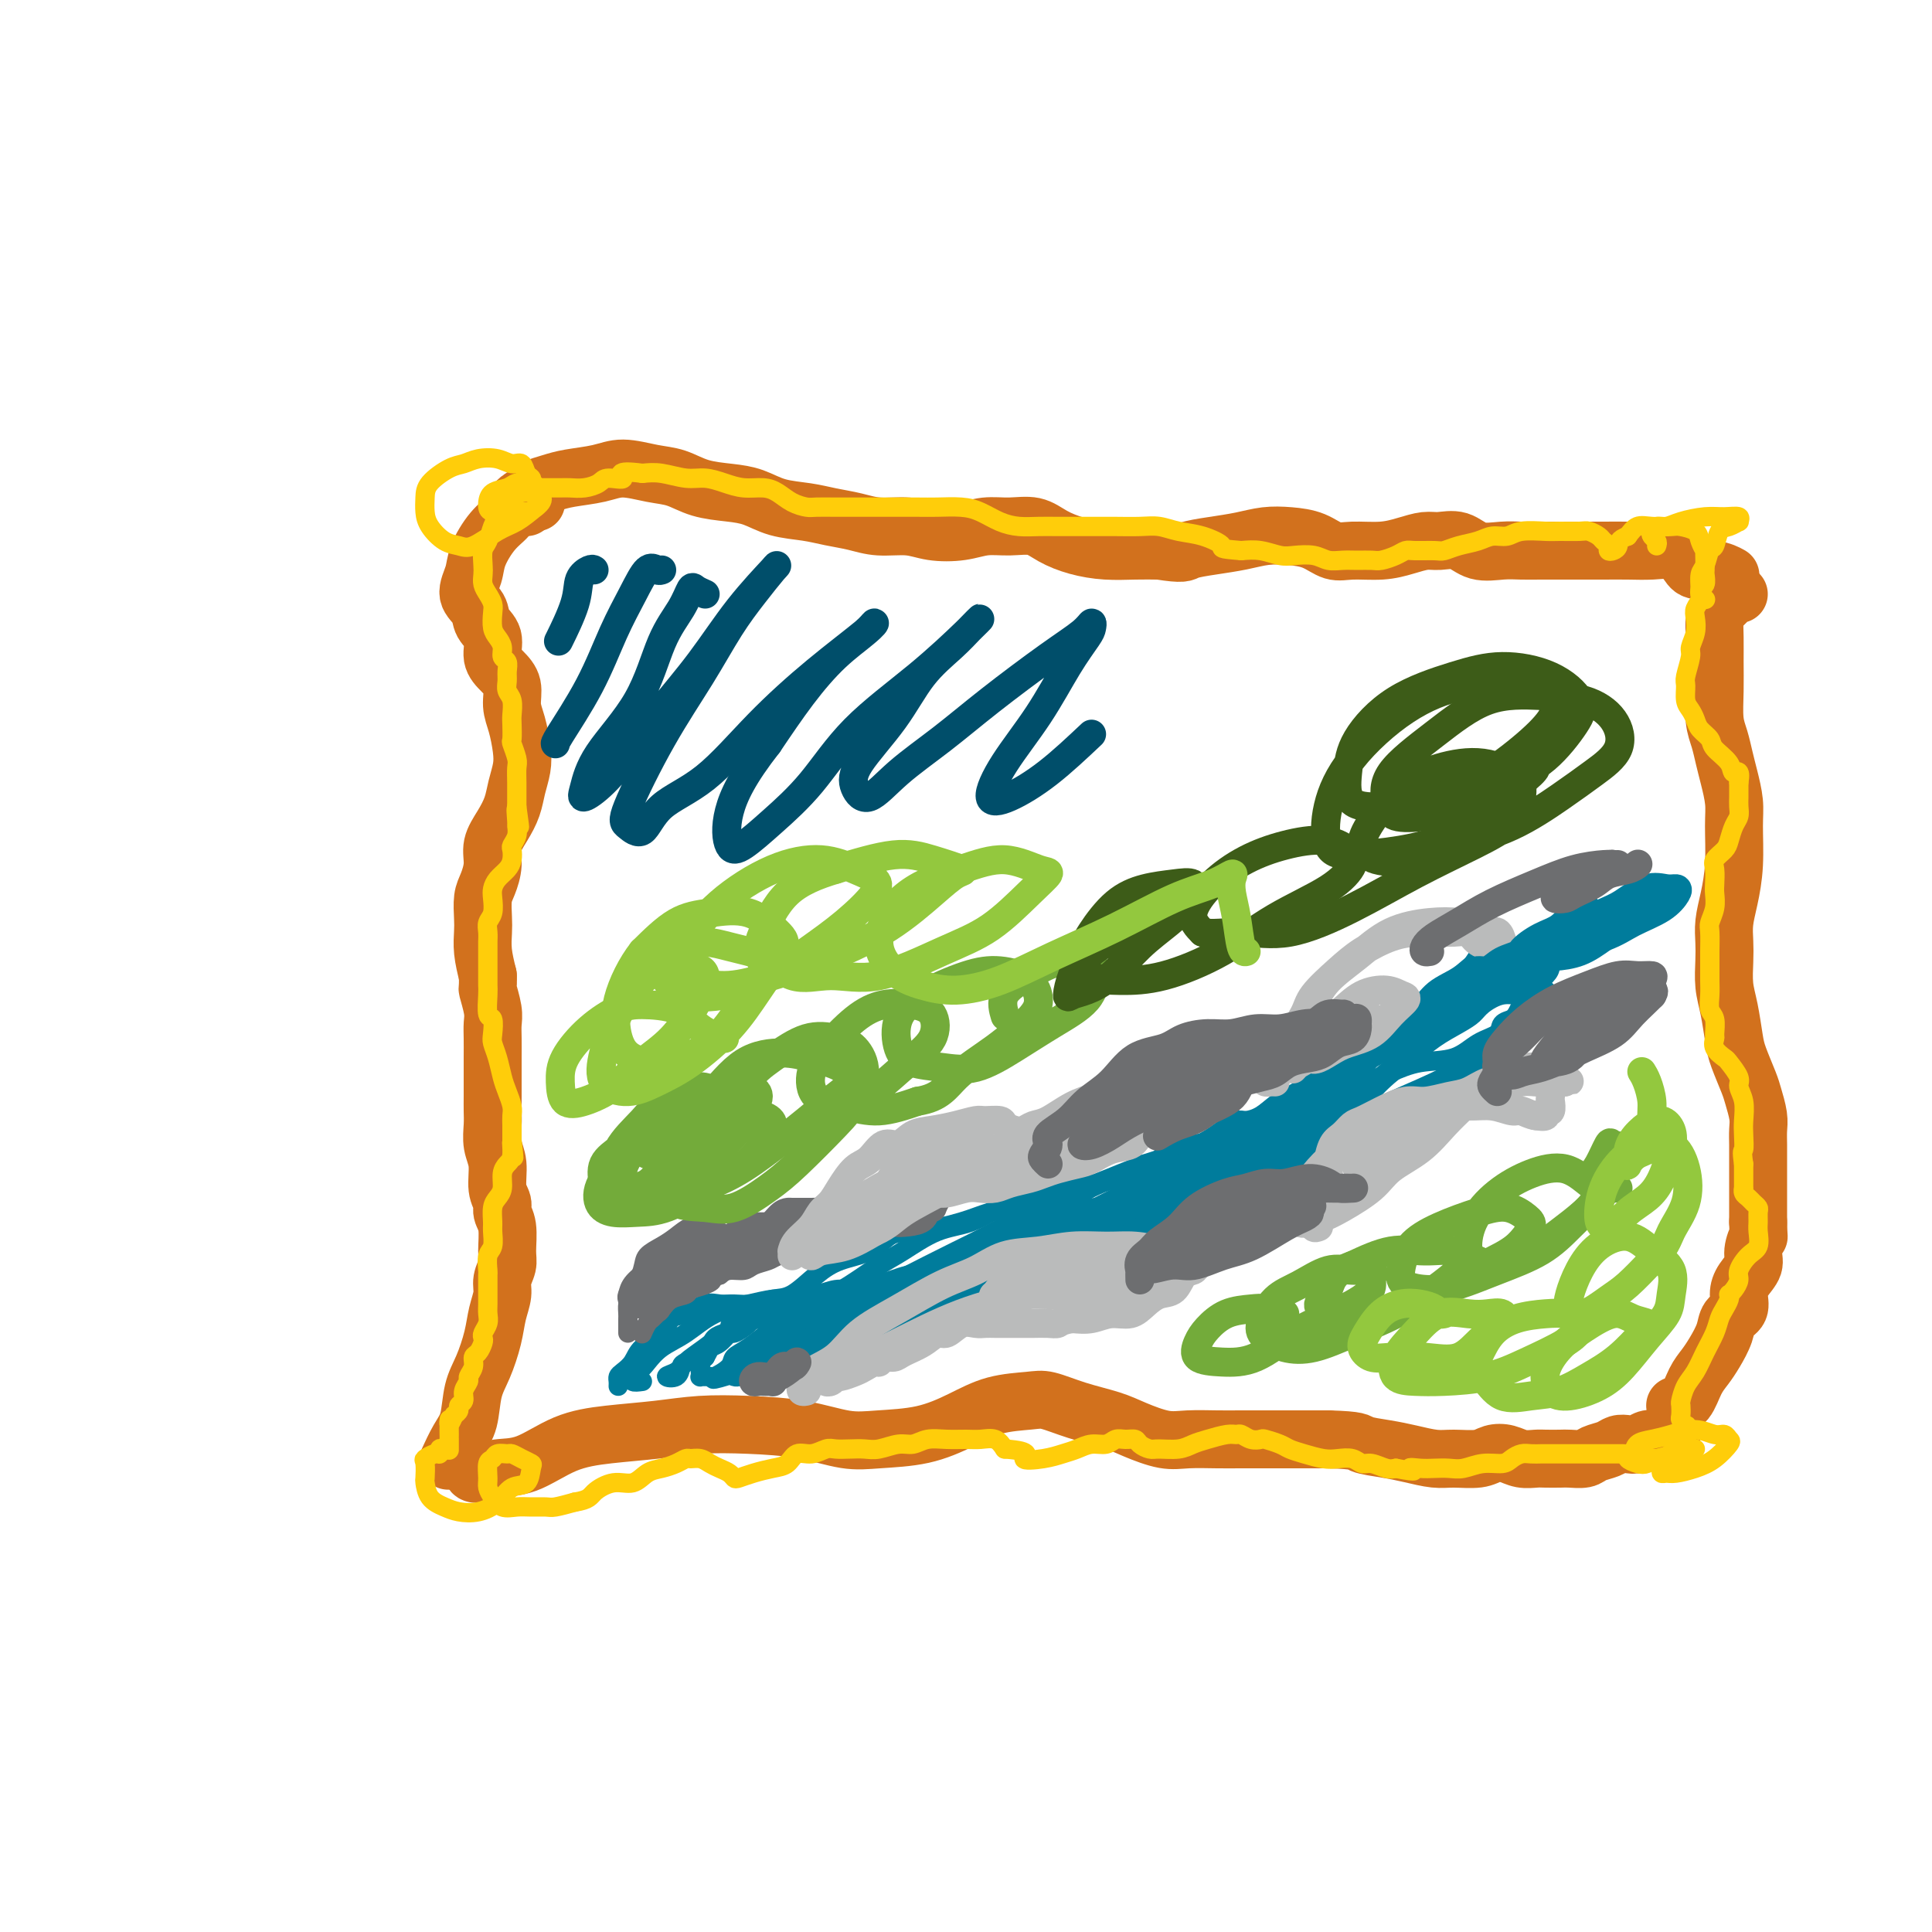 <svg viewBox='0 0 400 400' version='1.1' xmlns='http://www.w3.org/2000/svg' xmlns:xlink='http://www.w3.org/1999/xlink'><g fill='none' stroke='#D2711D' stroke-width='12' stroke-linecap='round' stroke-linejoin='round'><path d='M111,104c0.087,-0.419 0.174,-0.838 0,-1c-0.174,-0.162 -0.608,-0.066 -1,0c-0.392,0.066 -0.740,0.102 -1,0c-0.260,-0.102 -0.430,-0.341 -1,0c-0.570,0.341 -1.538,1.262 -2,2c-0.462,0.738 -0.417,1.293 -1,2c-0.583,0.707 -1.795,1.568 -3,3c-1.205,1.432 -2.402,3.437 -3,5c-0.598,1.563 -0.597,2.686 -1,4c-0.403,1.314 -1.209,2.820 -1,4c0.209,1.180 1.435,2.034 2,3c0.565,0.966 0.471,2.042 1,3c0.529,0.958 1.682,1.796 2,3c0.318,1.204 -0.199,2.775 0,4c0.199,1.225 1.115,2.106 2,3c0.885,0.894 1.741,1.803 2,3c0.259,1.197 -0.077,2.683 0,4c0.077,1.317 0.568,2.466 1,4c0.432,1.534 0.804,3.452 1,5c0.196,1.548 0.217,2.724 0,4c-0.217,1.276 -0.670,2.651 -1,4c-0.330,1.349 -0.536,2.672 -1,4c-0.464,1.328 -1.186,2.661 -2,4c-0.814,1.339 -1.721,2.683 -2,4c-0.279,1.317 0.069,2.606 0,4c-0.069,1.394 -0.555,2.892 -1,4c-0.445,1.108 -0.848,1.824 -1,3c-0.152,1.176 -0.051,2.810 0,4c0.051,1.190 0.052,1.936 0,3c-0.052,1.064 -0.158,2.447 0,4c0.158,1.553 0.579,3.277 1,5'/><path d='M101,202c0.094,2.951 -0.171,2.330 0,3c0.171,0.670 0.778,2.632 1,4c0.222,1.368 0.060,2.141 0,3c-0.060,0.859 -0.016,1.805 0,3c0.016,1.195 0.005,2.640 0,4c-0.005,1.360 -0.002,2.636 0,4c0.002,1.364 0.005,2.817 0,4c-0.005,1.183 -0.016,2.095 0,3c0.016,0.905 0.061,1.804 0,3c-0.061,1.196 -0.228,2.690 0,4c0.228,1.310 0.849,2.435 1,4c0.151,1.565 -0.170,3.571 0,5c0.170,1.429 0.831,2.283 1,3c0.169,0.717 -0.155,1.297 0,2c0.155,0.703 0.789,1.527 1,3c0.211,1.473 0.001,3.593 0,5c-0.001,1.407 0.208,2.100 0,3c-0.208,0.900 -0.832,2.008 -1,3c-0.168,0.992 0.120,1.869 0,3c-0.120,1.131 -0.647,2.515 -1,4c-0.353,1.485 -0.531,3.071 -1,5c-0.469,1.929 -1.229,4.202 -2,6c-0.771,1.798 -1.552,3.120 -2,5c-0.448,1.880 -0.563,4.318 -1,6c-0.437,1.682 -1.194,2.607 -2,4c-0.806,1.393 -1.659,3.255 -2,4c-0.341,0.745 -0.171,0.372 0,0'/><path d='M109,105c-0.438,-0.016 -0.876,-0.032 -1,0c-0.124,0.032 0.066,0.111 0,0c-0.066,-0.111 -0.390,-0.411 0,-1c0.390,-0.589 1.493,-1.467 2,-2c0.507,-0.533 0.419,-0.722 1,-1c0.581,-0.278 1.831,-0.646 3,-1c1.169,-0.354 2.258,-0.696 4,-1c1.742,-0.304 4.137,-0.572 6,-1c1.863,-0.428 3.193,-1.015 5,-1c1.807,0.015 4.089,0.633 6,1c1.911,0.367 3.450,0.483 5,1c1.550,0.517 3.110,1.434 5,2c1.890,0.566 4.111,0.782 6,1c1.889,0.218 3.446,0.439 5,1c1.554,0.561 3.106,1.461 5,2c1.894,0.539 4.130,0.718 6,1c1.870,0.282 3.373,0.668 5,1c1.627,0.332 3.379,0.612 5,1c1.621,0.388 3.111,0.885 5,1c1.889,0.115 4.177,-0.151 6,0c1.823,0.151 3.180,0.718 5,1c1.820,0.282 4.103,0.277 6,0c1.897,-0.277 3.408,-0.828 5,-1c1.592,-0.172 3.263,0.035 5,0c1.737,-0.035 3.538,-0.311 5,0c1.462,0.311 2.585,1.208 4,2c1.415,0.792 3.122,1.480 5,2c1.878,0.520 3.929,0.871 6,1c2.071,0.129 4.163,0.037 6,0c1.837,-0.037 3.418,-0.018 5,0'/><path d='M240,114c5.158,0.822 5.053,0.378 6,0c0.947,-0.378 2.945,-0.688 5,-1c2.055,-0.312 4.167,-0.626 6,-1c1.833,-0.374 3.387,-0.808 5,-1c1.613,-0.192 3.284,-0.142 5,0c1.716,0.142 3.477,0.375 5,1c1.523,0.625 2.810,1.642 4,2c1.190,0.358 2.285,0.058 4,0c1.715,-0.058 4.051,0.126 6,0c1.949,-0.126 3.510,-0.562 5,-1c1.490,-0.438 2.908,-0.878 4,-1c1.092,-0.122 1.856,0.072 3,0c1.144,-0.072 2.667,-0.412 4,0c1.333,0.412 2.474,1.574 4,2c1.526,0.426 3.436,0.114 5,0c1.564,-0.114 2.780,-0.031 4,0c1.220,0.031 2.443,0.008 4,0c1.557,-0.008 3.448,-0.002 5,0c1.552,0.002 2.764,-0.001 4,0c1.236,0.001 2.495,0.006 4,0c1.505,-0.006 3.255,-0.022 5,0c1.745,0.022 3.485,0.082 5,0c1.515,-0.082 2.806,-0.305 4,0c1.194,0.305 2.292,1.140 3,2c0.708,0.860 1.025,1.746 2,2c0.975,0.254 2.609,-0.124 4,0c1.391,0.124 2.540,0.750 3,1c0.460,0.250 0.230,0.125 0,0'/><path d='M360,123c-0.362,-0.062 -0.724,-0.125 -1,0c-0.276,0.125 -0.466,0.436 -1,1c-0.534,0.564 -1.411,1.380 -2,2c-0.589,0.620 -0.891,1.043 -1,2c-0.109,0.957 -0.026,2.446 0,4c0.026,1.554 -0.004,3.171 0,5c0.004,1.829 0.042,3.870 0,6c-0.042,2.130 -0.165,4.348 0,6c0.165,1.652 0.618,2.738 1,4c0.382,1.262 0.691,2.698 1,4c0.309,1.302 0.616,2.469 1,4c0.384,1.531 0.845,3.427 1,5c0.155,1.573 0.003,2.822 0,5c-0.003,2.178 0.143,5.284 0,8c-0.143,2.716 -0.575,5.040 -1,7c-0.425,1.960 -0.843,3.554 -1,5c-0.157,1.446 -0.053,2.743 0,4c0.053,1.257 0.055,2.473 0,4c-0.055,1.527 -0.165,3.364 0,5c0.165,1.636 0.607,3.069 1,5c0.393,1.931 0.736,4.358 1,6c0.264,1.642 0.449,2.498 1,4c0.551,1.502 1.468,3.651 2,5c0.532,1.349 0.678,1.899 1,3c0.322,1.101 0.818,2.754 1,4c0.182,1.246 0.049,2.084 0,3c-0.049,0.916 -0.013,1.910 0,3c0.013,1.090 0.003,2.275 0,3c-0.003,0.725 -0.001,0.988 0,2c0.001,1.012 0.000,2.772 0,4c-0.000,1.228 -0.000,1.922 0,3c0.000,1.078 0.000,2.539 0,4'/><path d='M364,253c0.068,3.939 0.238,2.787 0,3c-0.238,0.213 -0.885,1.790 -1,3c-0.115,1.210 0.302,2.053 0,3c-0.302,0.947 -1.323,1.999 -2,3c-0.677,1.001 -1.010,1.951 -1,3c0.010,1.049 0.365,2.195 0,3c-0.365,0.805 -1.449,1.267 -2,2c-0.551,0.733 -0.570,1.738 -1,3c-0.430,1.262 -1.271,2.783 -2,4c-0.729,1.217 -1.344,2.130 -2,3c-0.656,0.870 -1.351,1.697 -2,3c-0.649,1.303 -1.252,3.082 -2,4c-0.748,0.918 -1.642,0.977 -2,1c-0.358,0.023 -0.179,0.012 0,0'/><path d='M98,304c-0.171,0.393 -0.342,0.786 0,1c0.342,0.214 1.196,0.251 2,0c0.804,-0.251 1.559,-0.788 3,-1c1.441,-0.212 3.568,-0.099 6,-1c2.432,-0.901 5.170,-2.816 8,-4c2.830,-1.184 5.751,-1.636 9,-2c3.249,-0.364 6.825,-0.640 10,-1c3.175,-0.360 5.948,-0.804 9,-1c3.052,-0.196 6.382,-0.145 10,0c3.618,0.145 7.523,0.384 11,1c3.477,0.616 6.528,1.608 9,2c2.472,0.392 4.367,0.182 7,0c2.633,-0.182 6.005,-0.338 9,-1c2.995,-0.662 5.614,-1.832 8,-3c2.386,-1.168 4.539,-2.335 7,-3c2.461,-0.665 5.230,-0.828 7,-1c1.770,-0.172 2.542,-0.354 4,0c1.458,0.354 3.602,1.244 6,2c2.398,0.756 5.050,1.380 7,2c1.950,0.620 3.197,1.238 5,2c1.803,0.762 4.161,1.668 6,2c1.839,0.332 3.159,0.089 5,0c1.841,-0.089 4.203,-0.024 6,0c1.797,0.024 3.028,0.006 5,0c1.972,-0.006 4.685,-0.002 7,0c2.315,0.002 4.233,0.000 6,0c1.767,-0.000 3.384,-0.000 5,0'/><path d='M275,298c6.605,0.178 6.116,0.622 7,1c0.884,0.378 3.139,0.691 5,1c1.861,0.309 3.327,0.615 5,1c1.673,0.385 3.554,0.848 5,1c1.446,0.152 2.459,-0.008 4,0c1.541,0.008 3.610,0.184 5,0c1.390,-0.184 2.100,-0.729 3,-1c0.900,-0.271 1.988,-0.269 3,0c1.012,0.269 1.947,0.804 3,1c1.053,0.196 2.226,0.053 3,0c0.774,-0.053 1.151,-0.017 2,0c0.849,0.017 2.171,0.016 3,0c0.829,-0.016 1.167,-0.046 2,0c0.833,0.046 2.163,0.170 3,0c0.837,-0.170 1.183,-0.633 2,-1c0.817,-0.367 2.106,-0.638 3,-1c0.894,-0.362 1.394,-0.815 2,-1c0.606,-0.185 1.318,-0.102 2,0c0.682,0.102 1.335,0.224 2,0c0.665,-0.224 1.341,-0.792 2,-1c0.659,-0.208 1.301,-0.056 2,0c0.699,0.056 1.455,0.015 2,0c0.545,-0.015 0.877,-0.004 1,0c0.123,0.004 0.035,0.001 0,0c-0.035,-0.001 -0.018,-0.001 0,0'/></g>
<g fill='none' stroke='#FFCD0A' stroke-width='4' stroke-linecap='round' stroke-linejoin='round'><path d='M110,102c-0.604,-0.087 -1.208,-0.175 -2,0c-0.792,0.175 -1.770,0.612 -2,1c-0.230,0.388 0.290,0.727 0,1c-0.290,0.273 -1.388,0.481 -2,1c-0.612,0.519 -0.738,1.350 -1,2c-0.262,0.650 -0.658,1.119 -1,2c-0.342,0.881 -0.628,2.176 -1,3c-0.372,0.824 -0.829,1.179 -1,2c-0.171,0.821 -0.056,2.107 0,3c0.056,0.893 0.054,1.393 0,2c-0.054,0.607 -0.159,1.321 0,2c0.159,0.679 0.581,1.323 1,2c0.419,0.677 0.834,1.388 1,2c0.166,0.612 0.082,1.123 0,2c-0.082,0.877 -0.162,2.118 0,3c0.162,0.882 0.565,1.405 1,2c0.435,0.595 0.901,1.261 1,2c0.099,0.739 -0.171,1.549 0,2c0.171,0.451 0.782,0.542 1,1c0.218,0.458 0.044,1.281 0,2c-0.044,0.719 0.041,1.332 0,2c-0.041,0.668 -0.207,1.391 0,2c0.207,0.609 0.786,1.103 1,2c0.214,0.897 0.061,2.198 0,3c-0.061,0.802 -0.030,1.106 0,2c0.030,0.894 0.061,2.378 0,3c-0.061,0.622 -0.212,0.383 0,1c0.212,0.617 0.789,2.091 1,3c0.211,0.909 0.057,1.254 0,2c-0.057,0.746 -0.015,1.893 0,3c0.015,1.107 0.004,2.173 0,3c-0.004,0.827 -0.002,1.413 0,2'/><path d='M107,167c1.082,7.850 0.286,2.474 0,1c-0.286,-1.474 -0.063,0.952 0,2c0.063,1.048 -0.035,0.718 0,1c0.035,0.282 0.204,1.178 0,2c-0.204,0.822 -0.779,1.571 -1,2c-0.221,0.429 -0.087,0.538 0,1c0.087,0.462 0.128,1.278 0,2c-0.128,0.722 -0.426,1.352 -1,2c-0.574,0.648 -1.426,1.314 -2,2c-0.574,0.686 -0.872,1.391 -1,2c-0.128,0.609 -0.087,1.122 0,2c0.087,0.878 0.219,2.121 0,3c-0.219,0.879 -0.791,1.394 -1,2c-0.209,0.606 -0.056,1.303 0,2c0.056,0.697 0.015,1.395 0,2c-0.015,0.605 -0.004,1.118 0,2c0.004,0.882 0.000,2.132 0,3c-0.000,0.868 0.004,1.354 0,2c-0.004,0.646 -0.015,1.451 0,2c0.015,0.549 0.056,0.842 0,2c-0.056,1.158 -0.208,3.180 0,4c0.208,0.820 0.777,0.439 1,1c0.223,0.561 0.101,2.064 0,3c-0.101,0.936 -0.181,1.304 0,2c0.181,0.696 0.623,1.720 1,3c0.377,1.280 0.690,2.818 1,4c0.310,1.182 0.619,2.010 1,3c0.381,0.990 0.834,2.142 1,3c0.166,0.858 0.045,1.423 0,2c-0.045,0.577 -0.013,1.165 0,2c0.013,0.835 0.006,1.918 0,3'/><path d='M106,236c0.762,6.784 0.166,2.244 0,1c-0.166,-1.244 0.096,0.808 0,2c-0.096,1.192 -0.551,1.526 -1,2c-0.449,0.474 -0.891,1.090 -1,2c-0.109,0.910 0.114,2.115 0,3c-0.114,0.885 -0.565,1.448 -1,2c-0.435,0.552 -0.852,1.091 -1,2c-0.148,0.909 -0.026,2.188 0,3c0.026,0.812 -0.046,1.157 0,2c0.046,0.843 0.208,2.184 0,3c-0.208,0.816 -0.788,1.107 -1,2c-0.212,0.893 -0.057,2.389 0,3c0.057,0.611 0.015,0.338 0,1c-0.015,0.662 -0.003,2.260 0,3c0.003,0.740 -0.003,0.622 0,1c0.003,0.378 0.015,1.253 0,2c-0.015,0.747 -0.056,1.365 0,2c0.056,0.635 0.208,1.287 0,2c-0.208,0.713 -0.778,1.486 -1,2c-0.222,0.514 -0.097,0.770 0,1c0.097,0.230 0.165,0.433 0,1c-0.165,0.567 -0.565,1.499 -1,2c-0.435,0.501 -0.905,0.571 -1,1c-0.095,0.429 0.186,1.218 0,2c-0.186,0.782 -0.838,1.557 -1,2c-0.162,0.443 0.168,0.552 0,1c-0.168,0.448 -0.832,1.233 -1,2c-0.168,0.767 0.161,1.515 0,2c-0.161,0.485 -0.813,0.708 -1,1c-0.187,0.292 0.089,0.655 0,1c-0.089,0.345 -0.545,0.673 -1,1'/><path d='M94,293c-1.309,3.133 -1.083,1.464 -1,1c0.083,-0.464 0.022,0.275 0,1c-0.022,0.725 -0.006,1.435 0,2c0.006,0.565 0.002,0.987 0,1c-0.002,0.013 -0.000,-0.381 0,0c0.000,0.381 0.000,1.537 0,2c-0.000,0.463 -0.000,0.231 0,0'/><path d='M92,300c-0.437,-0.121 -0.873,-0.242 -1,0c-0.127,0.242 0.057,0.846 0,1c-0.057,0.154 -0.355,-0.143 -1,0c-0.645,0.143 -1.635,0.727 -2,1c-0.365,0.273 -0.103,0.234 0,1c0.103,0.766 0.046,2.338 0,3c-0.046,0.662 -0.081,0.413 0,1c0.081,0.587 0.280,2.009 1,3c0.720,0.991 1.963,1.551 3,2c1.037,0.449 1.868,0.789 3,1c1.132,0.211 2.566,0.295 4,0c1.434,-0.295 2.869,-0.968 4,-2c1.131,-1.032 1.958,-2.423 3,-3c1.042,-0.577 2.300,-0.341 3,-1c0.700,-0.659 0.841,-2.215 1,-3c0.159,-0.785 0.337,-0.800 0,-1c-0.337,-0.200 -1.189,-0.586 -2,-1c-0.811,-0.414 -1.580,-0.856 -2,-1c-0.420,-0.144 -0.491,0.010 -1,0c-0.509,-0.010 -1.458,-0.182 -2,0c-0.542,0.182 -0.679,0.720 -1,1c-0.321,0.280 -0.827,0.303 -1,1c-0.173,0.697 -0.013,2.067 0,3c0.013,0.933 -0.121,1.427 0,2c0.121,0.573 0.498,1.225 1,2c0.502,0.775 1.130,1.672 2,2c0.870,0.328 1.982,0.085 3,0c1.018,-0.085 1.943,-0.012 3,0c1.057,0.012 2.246,-0.035 3,0c0.754,0.035 1.073,0.153 2,0c0.927,-0.153 2.464,-0.576 4,-1'/><path d='M119,311c3.038,-0.479 3.135,-1.175 4,-2c0.865,-0.825 2.500,-1.779 4,-2c1.500,-0.221 2.864,0.291 4,0c1.136,-0.291 2.044,-1.384 3,-2c0.956,-0.616 1.961,-0.754 3,-1c1.039,-0.246 2.113,-0.599 3,-1c0.887,-0.401 1.588,-0.851 2,-1c0.412,-0.149 0.534,0.001 1,0c0.466,-0.001 1.277,-0.154 2,0c0.723,0.154 1.358,0.617 2,1c0.642,0.383 1.290,0.688 2,1c0.710,0.312 1.481,0.630 2,1c0.519,0.370 0.786,0.791 1,1c0.214,0.209 0.374,0.206 1,0c0.626,-0.206 1.717,-0.614 3,-1c1.283,-0.386 2.756,-0.748 4,-1c1.244,-0.252 2.258,-0.393 3,-1c0.742,-0.607 1.213,-1.679 2,-2c0.787,-0.321 1.891,0.110 3,0c1.109,-0.110 2.224,-0.760 3,-1c0.776,-0.240 1.212,-0.068 2,0c0.788,0.068 1.929,0.033 3,0c1.071,-0.033 2.071,-0.065 3,0c0.929,0.065 1.788,0.228 3,0c1.212,-0.228 2.779,-0.846 4,-1c1.221,-0.154 2.098,0.155 3,0c0.902,-0.155 1.831,-0.775 3,-1c1.169,-0.225 2.578,-0.055 4,0c1.422,0.055 2.855,-0.006 4,0c1.145,0.006 2.001,0.079 3,0c0.999,-0.079 2.143,-0.308 3,0c0.857,0.308 1.429,1.154 2,2'/><path d='M208,300c6.442,0.440 4.046,1.539 4,2c-0.046,0.461 2.256,0.282 4,0c1.744,-0.282 2.928,-0.668 4,-1c1.072,-0.332 2.030,-0.611 3,-1c0.970,-0.389 1.952,-0.890 3,-1c1.048,-0.110 2.164,0.169 3,0c0.836,-0.169 1.393,-0.788 2,-1c0.607,-0.212 1.263,-0.019 2,0c0.737,0.019 1.555,-0.138 2,0c0.445,0.138 0.517,0.570 1,1c0.483,0.430 1.377,0.859 2,1c0.623,0.141 0.975,-0.004 2,0c1.025,0.004 2.723,0.159 4,0c1.277,-0.159 2.134,-0.632 3,-1c0.866,-0.368 1.740,-0.631 3,-1c1.260,-0.369 2.905,-0.845 4,-1c1.095,-0.155 1.639,0.010 2,0c0.361,-0.010 0.537,-0.196 1,0c0.463,0.196 1.212,0.773 2,1c0.788,0.227 1.617,0.102 2,0c0.383,-0.102 0.322,-0.181 1,0c0.678,0.181 2.096,0.623 3,1c0.904,0.377 1.296,0.688 2,1c0.704,0.312 1.722,0.623 3,1c1.278,0.377 2.817,0.818 4,1c1.183,0.182 2.011,0.105 3,0c0.989,-0.105 2.138,-0.238 3,0c0.862,0.238 1.437,0.847 2,1c0.563,0.153 1.113,-0.151 2,0c0.887,0.151 2.111,0.757 3,1c0.889,0.243 1.445,0.121 2,0'/><path d='M289,304c5.547,1.083 3.414,0.291 3,0c-0.414,-0.291 0.892,-0.082 2,0c1.108,0.082 2.020,0.037 3,0c0.980,-0.037 2.030,-0.065 3,0c0.970,0.065 1.859,0.224 3,0c1.141,-0.224 2.532,-0.831 4,-1c1.468,-0.169 3.013,0.098 4,0c0.987,-0.098 1.415,-0.562 2,-1c0.585,-0.438 1.326,-0.849 2,-1c0.674,-0.151 1.283,-0.040 2,0c0.717,0.040 1.544,0.011 2,0c0.456,-0.011 0.542,-0.003 1,0c0.458,0.003 1.288,0.001 2,0c0.712,-0.001 1.307,-0.000 2,0c0.693,0.000 1.485,0.000 2,0c0.515,-0.000 0.752,0.000 1,0c0.248,-0.000 0.508,-0.000 1,0c0.492,0.000 1.215,0.000 2,0c0.785,-0.000 1.632,-0.001 2,0c0.368,0.001 0.255,0.004 1,0c0.745,-0.004 2.346,-0.015 3,0c0.654,0.015 0.360,0.057 1,0c0.640,-0.057 2.213,-0.211 3,0c0.787,0.211 0.788,0.789 1,1c0.212,0.211 0.634,0.057 1,0c0.366,-0.057 0.675,-0.015 1,0c0.325,0.015 0.664,0.004 1,0c0.336,-0.004 0.667,-0.001 1,0c0.333,0.001 0.666,0.001 1,0'/><path d='M346,302c8.652,-0.296 1.782,-0.037 -1,0c-2.782,0.037 -1.475,-0.148 -1,0c0.475,0.148 0.118,0.629 0,1c-0.118,0.371 0.005,0.633 0,1c-0.005,0.367 -0.137,0.840 0,1c0.137,0.160 0.541,0.008 1,0c0.459,-0.008 0.971,0.128 2,0c1.029,-0.128 2.574,-0.522 4,-1c1.426,-0.478 2.731,-1.041 4,-2c1.269,-0.959 2.501,-2.314 3,-3c0.499,-0.686 0.266,-0.703 0,-1c-0.266,-0.297 -0.563,-0.875 -1,-1c-0.437,-0.125 -1.014,0.203 -2,0c-0.986,-0.203 -2.382,-0.937 -4,-1c-1.618,-0.063 -3.458,0.546 -5,1c-1.542,0.454 -2.786,0.752 -4,1c-1.214,0.248 -2.400,0.446 -3,1c-0.600,0.554 -0.615,1.466 -1,2c-0.385,0.534 -1.140,0.691 -1,1c0.140,0.309 1.174,0.770 2,1c0.826,0.230 1.444,0.231 2,0c0.556,-0.231 1.049,-0.692 2,-1c0.951,-0.308 2.360,-0.464 3,-1c0.640,-0.536 0.512,-1.453 1,-2c0.488,-0.547 1.593,-0.724 2,-1c0.407,-0.276 0.116,-0.650 0,-1c-0.116,-0.350 -0.058,-0.675 0,-1'/><path d='M349,296c0.525,-0.947 0.336,-0.815 0,-1c-0.336,-0.185 -0.820,-0.686 -1,-1c-0.180,-0.314 -0.056,-0.442 0,-1c0.056,-0.558 0.045,-1.545 0,-2c-0.045,-0.455 -0.125,-0.379 0,-1c0.125,-0.621 0.453,-1.938 1,-3c0.547,-1.062 1.312,-1.870 2,-3c0.688,-1.130 1.298,-2.582 2,-4c0.702,-1.418 1.495,-2.800 2,-4c0.505,-1.200 0.723,-2.216 1,-3c0.277,-0.784 0.613,-1.337 1,-2c0.387,-0.663 0.826,-1.438 1,-2c0.174,-0.562 0.084,-0.912 0,-1c-0.084,-0.088 -0.160,0.086 0,0c0.160,-0.086 0.558,-0.430 1,-1c0.442,-0.570 0.927,-1.364 1,-2c0.073,-0.636 -0.268,-1.115 0,-2c0.268,-0.885 1.143,-2.177 2,-3c0.857,-0.823 1.694,-1.176 2,-2c0.306,-0.824 0.079,-2.119 0,-3c-0.079,-0.881 -0.010,-1.349 0,-2c0.010,-0.651 -0.040,-1.483 0,-2c0.040,-0.517 0.168,-0.717 0,-1c-0.168,-0.283 -0.634,-0.649 -1,-1c-0.366,-0.351 -0.634,-0.688 -1,-1c-0.366,-0.312 -0.830,-0.600 -1,-1c-0.170,-0.400 -0.046,-0.911 0,-1c0.046,-0.089 0.012,0.245 0,0c-0.012,-0.245 -0.004,-1.070 0,-2c0.004,-0.930 0.002,-1.965 0,-3'/><path d='M361,241c-0.465,-3.162 -0.129,-2.566 0,-3c0.129,-0.434 0.051,-1.897 0,-3c-0.051,-1.103 -0.073,-1.847 0,-3c0.073,-1.153 0.242,-2.714 0,-4c-0.242,-1.286 -0.896,-2.298 -1,-3c-0.104,-0.702 0.340,-1.095 0,-2c-0.340,-0.905 -1.464,-2.320 -2,-3c-0.536,-0.680 -0.482,-0.623 -1,-1c-0.518,-0.377 -1.607,-1.188 -2,-2c-0.393,-0.812 -0.091,-1.624 0,-2c0.091,-0.376 -0.028,-0.316 0,-1c0.028,-0.684 0.204,-2.112 0,-3c-0.204,-0.888 -0.787,-1.237 -1,-2c-0.213,-0.763 -0.057,-1.941 0,-3c0.057,-1.059 0.014,-1.998 0,-3c-0.014,-1.002 -0.000,-2.067 0,-3c0.000,-0.933 -0.014,-1.734 0,-3c0.014,-1.266 0.056,-2.995 0,-4c-0.056,-1.005 -0.211,-1.284 0,-2c0.211,-0.716 0.787,-1.868 1,-3c0.213,-1.132 0.064,-2.243 0,-3c-0.064,-0.757 -0.042,-1.160 0,-2c0.042,-0.840 0.105,-2.116 0,-3c-0.105,-0.884 -0.378,-1.378 0,-2c0.378,-0.622 1.408,-1.374 2,-2c0.592,-0.626 0.747,-1.125 1,-2c0.253,-0.875 0.604,-2.124 1,-3c0.396,-0.876 0.838,-1.379 1,-2c0.162,-0.621 0.044,-1.359 0,-2c-0.044,-0.641 -0.012,-1.183 0,-2c0.012,-0.817 0.006,-1.908 0,-3'/><path d='M360,162c0.561,-3.158 -0.536,-2.054 -1,-2c-0.464,0.054 -0.295,-0.944 -1,-2c-0.705,-1.056 -2.283,-2.170 -3,-3c-0.717,-0.830 -0.574,-1.376 -1,-2c-0.426,-0.624 -1.420,-1.326 -2,-2c-0.580,-0.674 -0.745,-1.319 -1,-2c-0.255,-0.681 -0.600,-1.397 -1,-2c-0.400,-0.603 -0.854,-1.091 -1,-2c-0.146,-0.909 0.017,-2.238 0,-3c-0.017,-0.762 -0.215,-0.956 0,-2c0.215,-1.044 0.841,-2.937 1,-4c0.159,-1.063 -0.150,-1.296 0,-2c0.150,-0.704 0.757,-1.880 1,-3c0.243,-1.120 0.121,-2.183 0,-3c-0.121,-0.817 -0.243,-1.389 0,-2c0.243,-0.611 0.850,-1.263 1,-2c0.150,-0.737 -0.156,-1.560 0,-2c0.156,-0.440 0.774,-0.498 1,-1c0.226,-0.502 0.060,-1.449 0,-2c-0.060,-0.551 -0.015,-0.706 0,-1c0.015,-0.294 0.001,-0.725 0,-1c-0.001,-0.275 0.013,-0.392 0,-1c-0.013,-0.608 -0.052,-1.708 0,-2c0.052,-0.292 0.196,0.223 0,0c-0.196,-0.223 -0.730,-1.184 -1,-2c-0.270,-0.816 -0.274,-1.488 -1,-2c-0.726,-0.512 -2.172,-0.864 -3,-1c-0.828,-0.136 -1.036,-0.057 -2,0c-0.964,0.057 -2.683,0.092 -4,0c-1.317,-0.092 -2.234,-0.312 -3,0c-0.766,0.312 -1.383,1.156 -2,2'/><path d='M337,111c-2.111,0.705 -1.889,1.468 -2,2c-0.111,0.532 -0.553,0.833 -1,1c-0.447,0.167 -0.897,0.199 -1,0c-0.103,-0.199 0.140,-0.628 0,-1c-0.140,-0.372 -0.664,-0.688 -1,-1c-0.336,-0.312 -0.486,-0.619 -1,-1c-0.514,-0.381 -1.394,-0.835 -2,-1c-0.606,-0.165 -0.938,-0.040 -2,0c-1.062,0.040 -2.854,-0.004 -4,0c-1.146,0.004 -1.646,0.057 -3,0c-1.354,-0.057 -3.562,-0.223 -5,0c-1.438,0.223 -2.105,0.834 -3,1c-0.895,0.166 -2.020,-0.113 -3,0c-0.980,0.113 -1.817,0.619 -3,1c-1.183,0.381 -2.712,0.637 -4,1c-1.288,0.363 -2.336,0.832 -3,1c-0.664,0.168 -0.944,0.035 -2,0c-1.056,-0.035 -2.887,0.029 -4,0c-1.113,-0.029 -1.509,-0.151 -2,0c-0.491,0.151 -1.079,0.576 -2,1c-0.921,0.424 -2.175,0.847 -3,1c-0.825,0.153 -1.220,0.037 -2,0c-0.780,-0.037 -1.945,0.004 -3,0c-1.055,-0.004 -2.000,-0.053 -3,0c-1.000,0.053 -2.056,0.207 -3,0c-0.944,-0.207 -1.778,-0.774 -3,-1c-1.222,-0.226 -2.833,-0.112 -4,0c-1.167,0.112 -1.891,0.223 -3,0c-1.109,-0.223 -2.603,-0.778 -4,-1c-1.397,-0.222 -2.699,-0.111 -4,0'/><path d='M257,114c-5.217,-0.426 -3.759,-0.492 -4,-1c-0.241,-0.508 -2.182,-1.456 -4,-2c-1.818,-0.544 -3.515,-0.682 -5,-1c-1.485,-0.318 -2.760,-0.817 -4,-1c-1.240,-0.183 -2.446,-0.049 -4,0c-1.554,0.049 -3.458,0.013 -5,0c-1.542,-0.013 -2.723,-0.003 -4,0c-1.277,0.003 -2.652,-0.001 -4,0c-1.348,0.001 -2.671,0.008 -4,0c-1.329,-0.008 -2.664,-0.030 -4,0c-1.336,0.030 -2.671,0.113 -4,0c-1.329,-0.113 -2.650,-0.423 -4,-1c-1.350,-0.577 -2.729,-1.423 -4,-2c-1.271,-0.577 -2.435,-0.887 -4,-1c-1.565,-0.113 -3.531,-0.030 -5,0c-1.469,0.030 -2.440,0.008 -4,0c-1.560,-0.008 -3.710,-0.002 -5,0c-1.290,0.002 -1.720,0.001 -3,0c-1.280,-0.001 -3.410,-0.002 -5,0c-1.590,0.002 -2.642,0.008 -4,0c-1.358,-0.008 -3.023,-0.031 -4,0c-0.977,0.031 -1.265,0.114 -2,0c-0.735,-0.114 -1.918,-0.426 -3,-1c-1.082,-0.574 -2.064,-1.412 -3,-2c-0.936,-0.588 -1.827,-0.927 -3,-1c-1.173,-0.073 -2.627,0.120 -4,0c-1.373,-0.120 -2.663,-0.554 -4,-1c-1.337,-0.446 -2.719,-0.903 -4,-1c-1.281,-0.097 -2.460,0.166 -4,0c-1.540,-0.166 -3.440,-0.762 -5,-1c-1.560,-0.238 -2.780,-0.119 -4,0'/><path d='M133,98c-6.316,-0.845 -4.105,0.544 -4,1c0.105,0.456 -1.897,-0.021 -3,0c-1.103,0.021 -1.308,0.542 -2,1c-0.692,0.458 -1.872,0.855 -3,1c-1.128,0.145 -2.205,0.039 -3,0c-0.795,-0.039 -1.308,-0.010 -2,0c-0.692,0.010 -1.562,0.003 -2,0c-0.438,-0.003 -0.443,0.000 -1,0c-0.557,-0.000 -1.666,-0.003 -2,0c-0.334,0.003 0.108,0.012 0,0c-0.108,-0.012 -0.764,-0.043 -1,0c-0.236,0.043 -0.051,0.161 0,0c0.051,-0.161 -0.030,-0.603 0,-1c0.030,-0.397 0.172,-0.751 0,-1c-0.172,-0.249 -0.657,-0.393 -1,-1c-0.343,-0.607 -0.542,-1.676 -1,-2c-0.458,-0.324 -1.174,0.097 -2,0c-0.826,-0.097 -1.762,-0.711 -3,-1c-1.238,-0.289 -2.776,-0.255 -4,0c-1.224,0.255 -2.132,0.729 -3,1c-0.868,0.271 -1.695,0.340 -3,1c-1.305,0.660 -3.087,1.910 -4,3c-0.913,1.090 -0.957,2.018 -1,3c-0.043,0.982 -0.085,2.017 0,3c0.085,0.983 0.298,1.914 1,3c0.702,1.086 1.895,2.328 3,3c1.105,0.672 2.122,0.774 3,1c0.878,0.226 1.617,0.576 3,0c1.383,-0.576 3.411,-2.078 5,-3c1.589,-0.922 2.740,-1.263 4,-2c1.260,-0.737 2.630,-1.868 4,-3'/><path d='M111,105c2.471,-1.872 0.647,-2.551 0,-3c-0.647,-0.449 -0.117,-0.668 0,-1c0.117,-0.332 -0.179,-0.776 -1,-1c-0.821,-0.224 -2.168,-0.229 -3,0c-0.832,0.229 -1.151,0.692 -2,1c-0.849,0.308 -2.230,0.461 -3,1c-0.770,0.539 -0.931,1.465 -1,2c-0.069,0.535 -0.046,0.679 0,1c0.046,0.321 0.115,0.818 1,1c0.885,0.182 2.584,0.049 4,0c1.416,-0.049 2.547,-0.014 3,0c0.453,0.014 0.226,0.007 0,0'/><path d='M343,113c0.108,-0.331 0.217,-0.662 0,-1c-0.217,-0.338 -0.759,-0.682 -1,-1c-0.241,-0.318 -0.182,-0.611 0,-1c0.182,-0.389 0.488,-0.874 1,-1c0.512,-0.126 1.231,0.109 2,0c0.769,-0.109 1.589,-0.561 3,-1c1.411,-0.439 3.413,-0.865 5,-1c1.587,-0.135 2.759,0.020 4,0c1.241,-0.020 2.550,-0.215 3,0c0.450,0.215 0.041,0.839 0,1c-0.041,0.161 0.287,-0.142 0,0c-0.287,0.142 -1.190,0.728 -2,1c-0.810,0.272 -1.527,0.232 -2,1c-0.473,0.768 -0.701,2.346 -1,3c-0.299,0.654 -0.670,0.384 -1,1c-0.330,0.616 -0.621,2.116 -1,3c-0.379,0.884 -0.847,1.151 -1,2c-0.153,0.849 0.011,2.279 0,3c-0.011,0.721 -0.195,0.733 0,1c0.195,0.267 0.770,0.791 1,1c0.230,0.209 0.115,0.105 0,0'/><path d='M346,301c-0.174,-0.030 -0.348,-0.061 0,0c0.348,0.061 1.217,0.212 2,0c0.783,-0.212 1.480,-0.788 2,-1c0.520,-0.212 0.863,-0.061 1,0c0.137,0.061 0.069,0.030 0,0'/></g>
<g fill='none' stroke='#007C9C' stroke-width='4' stroke-linecap='round' stroke-linejoin='round'><path d='M128,287c0.016,-0.329 0.033,-0.657 0,-1c-0.033,-0.343 -0.114,-0.699 0,-1c0.114,-0.301 0.425,-0.547 1,-1c0.575,-0.453 1.416,-1.114 2,-2c0.584,-0.886 0.911,-1.996 2,-3c1.089,-1.004 2.938,-1.901 4,-3c1.062,-1.099 1.336,-2.400 2,-3c0.664,-0.600 1.717,-0.500 3,-1c1.283,-0.500 2.797,-1.602 4,-2c1.203,-0.398 2.095,-0.093 3,0c0.905,0.093 1.823,-0.026 3,0c1.177,0.026 2.612,0.197 4,0c1.388,-0.197 2.727,-0.761 4,-1c1.273,-0.239 2.480,-0.151 4,-1c1.520,-0.849 3.354,-2.633 5,-4c1.646,-1.367 3.103,-2.318 5,-3c1.897,-0.682 4.233,-1.097 6,-2c1.767,-0.903 2.963,-2.295 4,-3c1.037,-0.705 1.914,-0.724 3,-1c1.086,-0.276 2.381,-0.809 3,-1c0.619,-0.191 0.563,-0.040 1,0c0.437,0.040 1.365,-0.031 2,0c0.635,0.031 0.975,0.164 2,0c1.025,-0.164 2.735,-0.624 4,-1c1.265,-0.376 2.084,-0.669 3,-1c0.916,-0.331 1.928,-0.701 3,-1c1.072,-0.299 2.204,-0.527 4,-1c1.796,-0.473 4.258,-1.190 6,-2c1.742,-0.810 2.765,-1.711 4,-2c1.235,-0.289 2.682,0.036 4,0c1.318,-0.036 2.509,-0.433 4,-1c1.491,-0.567 3.283,-1.305 5,-2c1.717,-0.695 3.358,-1.348 5,-2'/><path d='M237,241c8.988,-2.788 4.957,-2.259 4,-2c-0.957,0.259 1.161,0.248 2,0c0.839,-0.248 0.398,-0.731 1,-1c0.602,-0.269 2.247,-0.323 4,-1c1.753,-0.677 3.614,-1.978 5,-3c1.386,-1.022 2.298,-1.764 3,-2c0.702,-0.236 1.192,0.035 2,0c0.808,-0.035 1.932,-0.376 3,-1c1.068,-0.624 2.080,-1.531 3,-2c0.920,-0.469 1.747,-0.500 3,-1c1.253,-0.500 2.933,-1.470 4,-2c1.067,-0.530 1.522,-0.620 2,-1c0.478,-0.380 0.979,-1.050 2,-2c1.021,-0.950 2.563,-2.182 4,-3c1.437,-0.818 2.770,-1.223 4,-2c1.230,-0.777 2.356,-1.926 3,-3c0.644,-1.074 0.807,-2.074 2,-3c1.193,-0.926 3.417,-1.779 5,-3c1.583,-1.221 2.526,-2.811 4,-4c1.474,-1.189 3.477,-1.979 5,-3c1.523,-1.021 2.564,-2.275 4,-3c1.436,-0.725 3.267,-0.921 4,-1c0.733,-0.079 0.366,-0.039 0,0'/><path d='M133,286c-0.889,0.118 -1.777,0.237 -2,0c-0.223,-0.237 0.221,-0.829 0,-1c-0.221,-0.171 -1.106,0.080 -1,0c0.106,-0.080 1.204,-0.490 2,-1c0.796,-0.510 1.289,-1.120 2,-2c0.711,-0.880 1.638,-2.029 3,-3c1.362,-0.971 3.158,-1.763 5,-3c1.842,-1.237 3.730,-2.920 6,-4c2.270,-1.080 4.921,-1.556 7,-2c2.079,-0.444 3.585,-0.854 5,-1c1.415,-0.146 2.741,-0.027 4,0c1.259,0.027 2.453,-0.036 4,0c1.547,0.036 3.448,0.173 5,0c1.552,-0.173 2.755,-0.654 4,-1c1.245,-0.346 2.531,-0.557 4,-1c1.469,-0.443 3.120,-1.116 5,-2c1.880,-0.884 3.989,-1.977 6,-3c2.011,-1.023 3.924,-1.976 6,-3c2.076,-1.024 4.316,-2.119 6,-3c1.684,-0.881 2.812,-1.547 4,-2c1.188,-0.453 2.434,-0.693 4,-1c1.566,-0.307 3.450,-0.681 5,-1c1.550,-0.319 2.764,-0.583 4,-1c1.236,-0.417 2.492,-0.988 4,-1c1.508,-0.012 3.267,0.533 5,0c1.733,-0.533 3.441,-2.145 5,-3c1.559,-0.855 2.970,-0.953 5,-2c2.030,-1.047 4.678,-3.044 6,-4c1.322,-0.956 1.317,-0.873 2,-1c0.683,-0.127 2.052,-0.465 3,-1c0.948,-0.535 1.474,-1.268 2,-2'/><path d='M253,237c4.052,-2.017 2.681,-0.558 3,-1c0.319,-0.442 2.328,-2.784 4,-4c1.672,-1.216 3.005,-1.306 4,-2c0.995,-0.694 1.650,-1.992 3,-3c1.350,-1.008 3.393,-1.726 5,-3c1.607,-1.274 2.777,-3.102 4,-4c1.223,-0.898 2.498,-0.864 3,-1c0.502,-0.136 0.232,-0.440 1,-1c0.768,-0.560 2.575,-1.376 4,-2c1.425,-0.624 2.469,-1.055 4,-2c1.531,-0.945 3.551,-2.403 5,-3c1.449,-0.597 2.329,-0.334 3,-1c0.671,-0.666 1.135,-2.261 2,-3c0.865,-0.739 2.133,-0.621 3,-1c0.867,-0.379 1.332,-1.253 2,-2c0.668,-0.747 1.537,-1.365 2,-2c0.463,-0.635 0.518,-1.286 1,-2c0.482,-0.714 1.390,-1.490 2,-2c0.610,-0.510 0.922,-0.753 1,-1c0.078,-0.247 -0.079,-0.497 0,-1c0.079,-0.503 0.394,-1.258 0,-1c-0.394,0.258 -1.496,1.530 -2,2c-0.504,0.470 -0.408,0.136 -1,1c-0.592,0.864 -1.871,2.924 -3,4c-1.129,1.076 -2.107,1.169 -3,2c-0.893,0.831 -1.701,2.400 -3,4c-1.299,1.600 -3.088,3.233 -5,5c-1.912,1.767 -3.945,3.670 -6,5c-2.055,1.330 -4.130,2.089 -6,3c-1.870,0.911 -3.534,1.975 -5,3c-1.466,1.025 -2.733,2.013 -4,3'/><path d='M271,227c-4.146,2.461 -4.012,1.614 -5,2c-0.988,0.386 -3.100,2.004 -5,3c-1.900,0.996 -3.588,1.369 -5,2c-1.412,0.631 -2.547,1.520 -4,2c-1.453,0.480 -3.225,0.552 -5,1c-1.775,0.448 -3.555,1.274 -5,2c-1.445,0.726 -2.556,1.353 -4,2c-1.444,0.647 -3.220,1.313 -5,2c-1.780,0.687 -3.564,1.393 -5,2c-1.436,0.607 -2.525,1.115 -4,2c-1.475,0.885 -3.337,2.149 -5,3c-1.663,0.851 -3.125,1.291 -5,2c-1.875,0.709 -4.161,1.688 -6,3c-1.839,1.312 -3.232,2.959 -5,4c-1.768,1.041 -3.912,1.478 -6,2c-2.088,0.522 -4.122,1.128 -6,2c-1.878,0.872 -3.602,2.008 -5,3c-1.398,0.992 -2.470,1.839 -4,2c-1.530,0.161 -3.516,-0.364 -5,0c-1.484,0.364 -2.464,1.618 -4,2c-1.536,0.382 -3.628,-0.107 -5,0c-1.372,0.107 -2.024,0.812 -3,1c-0.976,0.188 -2.277,-0.140 -3,0c-0.723,0.140 -0.870,0.750 -1,1c-0.130,0.250 -0.244,0.142 -1,0c-0.756,-0.142 -2.156,-0.319 -3,0c-0.844,0.319 -1.133,1.132 -2,2c-0.867,0.868 -2.312,1.791 -3,2c-0.688,0.209 -0.617,-0.294 -1,0c-0.383,0.294 -1.218,1.387 -2,2c-0.782,0.613 -1.509,0.747 -2,1c-0.491,0.253 -0.745,0.627 -1,1'/><path d='M146,280c-2.048,1.411 -1.668,0.939 -2,1c-0.332,0.061 -1.375,0.655 -2,1c-0.625,0.345 -0.832,0.441 -1,1c-0.168,0.559 -0.297,1.582 -1,2c-0.703,0.418 -1.980,0.233 -2,0c-0.020,-0.233 1.218,-0.514 2,-1c0.782,-0.486 1.108,-1.178 2,-2c0.892,-0.822 2.348,-1.775 4,-3c1.652,-1.225 3.498,-2.722 6,-4c2.502,-1.278 5.659,-2.339 8,-3c2.341,-0.661 3.865,-0.924 5,-1c1.135,-0.076 1.880,0.034 3,0c1.120,-0.034 2.616,-0.212 4,0c1.384,0.212 2.656,0.813 4,1c1.344,0.187 2.759,-0.039 4,0c1.241,0.039 2.306,0.344 4,0c1.694,-0.344 4.015,-1.335 6,-2c1.985,-0.665 3.634,-1.004 6,-2c2.366,-0.996 5.448,-2.650 8,-4c2.552,-1.350 4.574,-2.395 6,-3c1.426,-0.605 2.257,-0.771 3,-1c0.743,-0.229 1.398,-0.523 3,-1c1.602,-0.477 4.151,-1.138 6,-2c1.849,-0.862 2.998,-1.924 5,-3c2.002,-1.076 4.858,-2.164 7,-3c2.142,-0.836 3.571,-1.418 5,-2'/><path d='M239,249c9.161,-3.986 4.565,-2.450 3,-2c-1.565,0.450 -0.098,-0.185 2,-1c2.098,-0.815 4.825,-1.810 7,-3c2.175,-1.190 3.796,-2.575 6,-4c2.204,-1.425 4.990,-2.890 7,-4c2.010,-1.110 3.244,-1.864 5,-3c1.756,-1.136 4.034,-2.654 6,-4c1.966,-1.346 3.619,-2.521 5,-4c1.381,-1.479 2.490,-3.264 4,-5c1.510,-1.736 3.420,-3.423 5,-5c1.580,-1.577 2.831,-3.043 4,-4c1.169,-0.957 2.256,-1.405 3,-2c0.744,-0.595 1.143,-1.336 2,-2c0.857,-0.664 2.171,-1.252 3,-2c0.829,-0.748 1.173,-1.657 2,-2c0.827,-0.343 2.137,-0.120 3,0c0.863,0.120 1.278,0.139 2,0c0.722,-0.139 1.749,-0.434 3,-1c1.251,-0.566 2.725,-1.402 4,-2c1.275,-0.598 2.351,-0.958 3,-1c0.649,-0.042 0.870,0.233 1,0c0.130,-0.233 0.170,-0.974 0,-1c-0.170,-0.026 -0.549,0.663 -1,1c-0.451,0.337 -0.975,0.322 -2,1c-1.025,0.678 -2.552,2.050 -4,3c-1.448,0.950 -2.817,1.478 -4,2c-1.183,0.522 -2.182,1.039 -4,2c-1.818,0.961 -4.457,2.368 -7,4c-2.543,1.632 -4.991,3.489 -7,5c-2.009,1.511 -3.579,2.676 -6,4c-2.421,1.324 -5.692,2.807 -8,4c-2.308,1.193 -3.654,2.097 -5,3'/><path d='M271,226c-8.394,4.597 -5.879,2.089 -6,2c-0.121,-0.089 -2.878,2.241 -5,4c-2.122,1.759 -3.609,2.946 -5,4c-1.391,1.054 -2.686,1.973 -4,3c-1.314,1.027 -2.647,2.162 -4,3c-1.353,0.838 -2.727,1.379 -4,2c-1.273,0.621 -2.447,1.321 -4,2c-1.553,0.679 -3.487,1.336 -5,2c-1.513,0.664 -2.605,1.337 -4,2c-1.395,0.663 -3.092,1.318 -5,2c-1.908,0.682 -4.028,1.391 -6,2c-1.972,0.609 -3.796,1.118 -6,2c-2.204,0.882 -4.787,2.138 -7,3c-2.213,0.862 -4.055,1.331 -6,2c-1.945,0.669 -3.993,1.537 -6,2c-2.007,0.463 -3.971,0.520 -6,1c-2.029,0.480 -4.122,1.382 -6,2c-1.878,0.618 -3.542,0.953 -5,1c-1.458,0.047 -2.711,-0.195 -4,0c-1.289,0.195 -2.616,0.826 -4,1c-1.384,0.174 -2.827,-0.108 -4,0c-1.173,0.108 -2.076,0.605 -3,1c-0.924,0.395 -1.869,0.687 -3,1c-1.131,0.313 -2.449,0.647 -3,1c-0.551,0.353 -0.337,0.724 -1,1c-0.663,0.276 -2.205,0.458 -3,1c-0.795,0.542 -0.843,1.444 -1,2c-0.157,0.556 -0.424,0.768 -1,1c-0.576,0.232 -1.463,0.486 -2,1c-0.537,0.514 -0.725,1.290 -1,2c-0.275,0.710 -0.638,1.355 -1,2'/><path d='M146,281c-1.774,1.725 -1.208,1.036 -1,1c0.208,-0.036 0.059,0.579 0,1c-0.059,0.421 -0.026,0.648 0,1c0.026,0.352 0.046,0.828 0,1c-0.046,0.172 -0.159,0.040 0,0c0.159,-0.040 0.591,0.011 1,0c0.409,-0.011 0.797,-0.084 1,0c0.203,0.084 0.223,0.327 1,0c0.777,-0.327 2.313,-1.222 3,-2c0.687,-0.778 0.527,-1.438 1,-2c0.473,-0.562 1.579,-1.027 3,-2c1.421,-0.973 3.157,-2.453 4,-3c0.843,-0.547 0.792,-0.161 1,0c0.208,0.161 0.676,0.097 1,0c0.324,-0.097 0.504,-0.225 1,0c0.496,0.225 1.309,0.805 2,1c0.691,0.195 1.259,0.004 2,0c0.741,-0.004 1.656,0.179 3,0c1.344,-0.179 3.118,-0.718 5,-1c1.882,-0.282 3.873,-0.306 6,-1c2.127,-0.694 4.388,-2.058 7,-3c2.612,-0.942 5.573,-1.464 8,-2c2.427,-0.536 4.321,-1.088 6,-2c1.679,-0.912 3.143,-2.184 5,-3c1.857,-0.816 4.105,-1.176 6,-2c1.895,-0.824 3.436,-2.110 5,-3c1.564,-0.890 3.151,-1.383 5,-2c1.849,-0.617 3.959,-1.358 6,-2c2.041,-0.642 4.012,-1.183 6,-2c1.988,-0.817 3.994,-1.908 6,-3'/><path d='M240,251c10.054,-4.247 5.187,-2.866 5,-3c-0.187,-0.134 4.304,-1.785 7,-3c2.696,-1.215 3.596,-1.995 5,-3c1.404,-1.005 3.312,-2.235 5,-3c1.688,-0.765 3.157,-1.064 5,-2c1.843,-0.936 4.061,-2.508 6,-4c1.939,-1.492 3.599,-2.905 5,-4c1.401,-1.095 2.544,-1.872 4,-3c1.456,-1.128 3.224,-2.608 5,-4c1.776,-1.392 3.560,-2.694 5,-4c1.440,-1.306 2.536,-2.614 4,-4c1.464,-1.386 3.296,-2.851 5,-4c1.704,-1.149 3.280,-1.984 5,-3c1.720,-1.016 3.586,-2.214 5,-3c1.414,-0.786 2.378,-1.162 4,-2c1.622,-0.838 3.903,-2.139 5,-3c1.097,-0.861 1.009,-1.283 1,-1c-0.009,0.283 0.061,1.270 0,2c-0.061,0.730 -0.253,1.204 -1,2c-0.747,0.796 -2.050,1.914 -3,3c-0.950,1.086 -1.548,2.140 -2,3c-0.452,0.860 -0.760,1.528 -1,2c-0.240,0.472 -0.413,0.750 -1,1c-0.587,0.250 -1.586,0.472 -2,1c-0.414,0.528 -0.241,1.363 -1,2c-0.759,0.637 -2.448,1.077 -4,2c-1.552,0.923 -2.966,2.330 -5,3c-2.034,0.670 -4.690,0.602 -7,1c-2.310,0.398 -4.276,1.261 -6,2c-1.724,0.739 -3.207,1.354 -5,2c-1.793,0.646 -3.897,1.323 -6,2'/><path d='M277,226c-6.057,2.106 -4.700,1.371 -6,2c-1.300,0.629 -5.258,2.622 -8,4c-2.742,1.378 -4.268,2.142 -6,3c-1.732,0.858 -3.668,1.811 -6,3c-2.332,1.189 -5.058,2.615 -7,4c-1.942,1.385 -3.098,2.731 -5,4c-1.902,1.269 -4.550,2.463 -7,4c-2.450,1.537 -4.703,3.419 -6,4c-1.297,0.581 -1.639,-0.139 -2,0c-0.361,0.139 -0.742,1.136 -2,2c-1.258,0.864 -3.394,1.594 -5,2c-1.606,0.406 -2.684,0.489 -4,1c-1.316,0.511 -2.871,1.449 -4,2c-1.129,0.551 -1.831,0.715 -3,1c-1.169,0.285 -2.805,0.691 -4,1c-1.195,0.309 -1.949,0.521 -3,1c-1.051,0.479 -2.399,1.227 -4,2c-1.601,0.773 -3.455,1.573 -5,2c-1.545,0.427 -2.780,0.482 -4,1c-1.220,0.518 -2.424,1.501 -4,2c-1.576,0.499 -3.523,0.515 -5,1c-1.477,0.485 -2.482,1.439 -4,2c-1.518,0.561 -3.547,0.728 -5,1c-1.453,0.272 -2.329,0.650 -3,1c-0.671,0.350 -1.136,0.672 -2,1c-0.864,0.328 -2.126,0.663 -3,1c-0.874,0.337 -1.362,0.677 -2,1c-0.638,0.323 -1.428,0.628 -2,1c-0.572,0.372 -0.927,0.811 -1,1c-0.073,0.189 0.134,0.128 0,0c-0.134,-0.128 -0.610,-0.322 -1,0c-0.390,0.322 -0.695,1.161 -1,2'/><path d='M153,283c-10.617,4.420 -2.660,1.969 0,1c2.660,-0.969 0.022,-0.455 -1,0c-1.022,0.455 -0.430,0.851 0,1c0.430,0.149 0.696,0.051 1,0c0.304,-0.051 0.644,-0.056 1,0c0.356,0.056 0.726,0.174 1,0c0.274,-0.174 0.452,-0.639 1,-1c0.548,-0.361 1.466,-0.619 2,-1c0.534,-0.381 0.685,-0.887 1,-1c0.315,-0.113 0.793,0.165 1,0c0.207,-0.165 0.144,-0.774 0,-1c-0.144,-0.226 -0.367,-0.070 0,0c0.367,0.070 1.325,0.053 2,0c0.675,-0.053 1.065,-0.143 2,0c0.935,0.143 2.413,0.519 4,0c1.587,-0.519 3.282,-1.932 5,-3c1.718,-1.068 3.459,-1.792 5,-2c1.541,-0.208 2.882,0.098 4,0c1.118,-0.098 2.014,-0.600 3,-1c0.986,-0.400 2.063,-0.699 3,-1c0.937,-0.301 1.735,-0.605 3,-1c1.265,-0.395 2.996,-0.883 4,-1c1.004,-0.117 1.282,0.135 2,0c0.718,-0.135 1.878,-0.657 3,-1c1.122,-0.343 2.207,-0.505 3,-1c0.793,-0.495 1.295,-1.321 3,-2c1.705,-0.679 4.611,-1.211 7,-2c2.389,-0.789 4.259,-1.836 6,-3c1.741,-1.164 3.353,-2.446 5,-3c1.647,-0.554 3.328,-0.380 5,-1c1.672,-0.620 3.335,-2.034 5,-3c1.665,-0.966 3.333,-1.483 5,-2'/><path d='M239,254c6.528,-2.813 4.848,-1.847 5,-2c0.152,-0.153 2.137,-1.426 4,-2c1.863,-0.574 3.605,-0.449 5,-1c1.395,-0.551 2.441,-1.777 4,-3c1.559,-1.223 3.629,-2.444 6,-4c2.371,-1.556 5.043,-3.448 7,-5c1.957,-1.552 3.201,-2.764 5,-4c1.799,-1.236 4.155,-2.495 6,-4c1.845,-1.505 3.180,-3.257 5,-5c1.820,-1.743 4.124,-3.478 6,-5c1.876,-1.522 3.323,-2.832 5,-4c1.677,-1.168 3.582,-2.193 5,-3c1.418,-0.807 2.347,-1.397 3,-2c0.653,-0.603 1.029,-1.220 2,-2c0.971,-0.780 2.536,-1.722 4,-2c1.464,-0.278 2.828,0.107 4,0c1.172,-0.107 2.153,-0.706 3,-1c0.847,-0.294 1.561,-0.283 2,0c0.439,0.283 0.604,0.836 1,1c0.396,0.164 1.022,-0.063 1,0c-0.022,0.063 -0.694,0.417 -1,1c-0.306,0.583 -0.247,1.397 -1,2c-0.753,0.603 -2.317,0.995 -4,2c-1.683,1.005 -3.483,2.625 -5,4c-1.517,1.375 -2.750,2.507 -5,4c-2.250,1.493 -5.516,3.347 -9,5c-3.484,1.653 -7.185,3.106 -11,5c-3.815,1.894 -7.744,4.229 -11,6c-3.256,1.771 -5.838,2.977 -9,4c-3.162,1.023 -6.903,1.864 -10,3c-3.097,1.136 -5.548,2.568 -8,4'/><path d='M248,246c-9.246,3.931 -7.861,2.758 -9,3c-1.139,0.242 -4.804,1.899 -8,3c-3.196,1.101 -5.924,1.646 -8,2c-2.076,0.354 -3.499,0.518 -5,1c-1.501,0.482 -3.078,1.284 -5,2c-1.922,0.716 -4.187,1.348 -6,2c-1.813,0.652 -3.173,1.326 -5,2c-1.827,0.674 -4.119,1.349 -6,2c-1.881,0.651 -3.349,1.279 -5,2c-1.651,0.721 -3.486,1.536 -5,2c-1.514,0.464 -2.708,0.576 -4,1c-1.292,0.424 -2.682,1.160 -4,2c-1.318,0.840 -2.564,1.784 -4,2c-1.436,0.216 -3.063,-0.296 -4,0c-0.937,0.296 -1.185,1.401 -2,2c-0.815,0.599 -2.198,0.693 -3,1c-0.802,0.307 -1.024,0.827 -1,1c0.024,0.173 0.294,-0.001 0,0c-0.294,0.001 -1.151,0.176 -2,1c-0.849,0.824 -1.691,2.298 -2,3c-0.309,0.702 -0.087,0.634 0,1c0.087,0.366 0.039,1.168 0,2c-0.039,0.832 -0.069,1.696 0,2c0.069,0.304 0.237,0.048 1,0c0.763,-0.048 2.120,0.112 3,0c0.880,-0.112 1.282,-0.497 2,-1c0.718,-0.503 1.753,-1.126 3,-2c1.247,-0.874 2.707,-1.999 4,-3c1.293,-1.001 2.419,-1.876 4,-3c1.581,-1.124 3.618,-2.495 5,-3c1.382,-0.505 2.109,-0.144 3,0c0.891,0.144 1.945,0.072 3,0'/><path d='M188,273c1.537,0.038 2.379,0.132 4,0c1.621,-0.132 4.021,-0.492 6,-1c1.979,-0.508 3.535,-1.165 6,-2c2.465,-0.835 5.837,-1.847 9,-3c3.163,-1.153 6.115,-2.446 9,-4c2.885,-1.554 5.701,-3.370 8,-5c2.299,-1.630 4.080,-3.074 6,-4c1.920,-0.926 3.980,-1.335 6,-2c2.020,-0.665 4.002,-1.585 6,-2c1.998,-0.415 4.014,-0.323 6,-1c1.986,-0.677 3.944,-2.123 6,-3c2.056,-0.877 4.210,-1.185 6,-2c1.790,-0.815 3.215,-2.136 5,-3c1.785,-0.864 3.930,-1.272 6,-2c2.070,-0.728 4.066,-1.777 6,-3c1.934,-1.223 3.808,-2.622 6,-4c2.192,-1.378 4.702,-2.737 7,-4c2.298,-1.263 4.382,-2.431 6,-4c1.618,-1.569 2.769,-3.538 4,-5c1.231,-1.462 2.540,-2.417 4,-4c1.460,-1.583 3.069,-3.794 4,-5c0.931,-1.206 1.182,-1.407 2,-2c0.818,-0.593 2.202,-1.578 3,-2c0.798,-0.422 1.011,-0.279 1,0c-0.011,0.279 -0.245,0.696 0,1c0.245,0.304 0.969,0.496 1,1c0.031,0.504 -0.630,1.320 -1,2c-0.370,0.680 -0.450,1.223 -1,2c-0.550,0.777 -1.571,1.786 -3,3c-1.429,1.214 -3.265,2.633 -5,4c-1.735,1.367 -3.367,2.684 -5,4'/><path d='M306,223c-3.620,2.386 -6.171,2.852 -9,4c-2.829,1.148 -5.937,2.980 -9,4c-3.063,1.020 -6.079,1.228 -9,2c-2.921,0.772 -5.745,2.107 -9,3c-3.255,0.893 -6.942,1.342 -10,2c-3.058,0.658 -5.488,1.523 -8,2c-2.512,0.477 -5.106,0.565 -8,1c-2.894,0.435 -6.087,1.216 -9,2c-2.913,0.784 -5.548,1.570 -8,2c-2.452,0.430 -4.723,0.504 -7,1c-2.277,0.496 -4.560,1.415 -6,2c-1.440,0.585 -2.037,0.835 -3,1c-0.963,0.165 -2.293,0.245 -4,1c-1.707,0.755 -3.790,2.185 -6,3c-2.210,0.815 -4.545,1.013 -7,2c-2.455,0.987 -5.030,2.762 -7,4c-1.970,1.238 -3.335,1.939 -5,3c-1.665,1.061 -3.628,2.483 -6,4c-2.372,1.517 -5.152,3.131 -7,4c-1.848,0.869 -2.766,0.993 -4,2c-1.234,1.007 -2.786,2.897 -4,4c-1.214,1.103 -2.089,1.420 -3,2c-0.911,0.580 -1.856,1.425 -2,2c-0.144,0.575 0.513,0.881 1,1c0.487,0.119 0.804,0.050 2,0c1.196,-0.050 3.270,-0.081 5,-1c1.730,-0.919 3.114,-2.725 5,-4c1.886,-1.275 4.273,-2.019 7,-3c2.727,-0.981 5.794,-2.199 10,-4c4.206,-1.801 9.550,-4.184 13,-6c3.450,-1.816 5.006,-3.066 7,-4c1.994,-0.934 4.427,-1.553 8,-3c3.573,-1.447 8.287,-3.724 13,-6'/><path d='M227,250c12.061,-5.959 10.714,-5.857 13,-7c2.286,-1.143 8.204,-3.533 13,-6c4.796,-2.467 8.471,-5.012 12,-7c3.529,-1.988 6.912,-3.420 10,-5c3.088,-1.580 5.882,-3.309 7,-4c1.118,-0.691 0.559,-0.346 0,0'/></g>
<g fill='none' stroke='#6D6E70' stroke-width='4' stroke-linecap='round' stroke-linejoin='round'><path d='M130,276c-0.000,-0.335 -0.001,-0.671 0,-1c0.001,-0.329 0.002,-0.652 0,-1c-0.002,-0.348 -0.007,-0.722 0,-1c0.007,-0.278 0.028,-0.459 0,-1c-0.028,-0.541 -0.104,-1.443 0,-2c0.104,-0.557 0.387,-0.768 1,-2c0.613,-1.232 1.557,-3.486 2,-5c0.443,-1.514 0.387,-2.287 1,-3c0.613,-0.713 1.897,-1.365 3,-2c1.103,-0.635 2.025,-1.252 3,-2c0.975,-0.748 2.005,-1.625 3,-2c0.995,-0.375 1.957,-0.248 3,0c1.043,0.248 2.169,0.615 3,1c0.831,0.385 1.367,0.786 2,1c0.633,0.214 1.364,0.239 2,0c0.636,-0.239 1.178,-0.744 2,-1c0.822,-0.256 1.925,-0.265 3,-1c1.075,-0.735 2.123,-2.197 3,-3c0.877,-0.803 1.585,-0.947 2,-1c0.415,-0.053 0.539,-0.013 1,0c0.461,0.013 1.259,0.001 2,0c0.741,-0.001 1.424,0.011 2,0c0.576,-0.011 1.046,-0.044 2,0c0.954,0.044 2.391,0.166 3,0c0.609,-0.166 0.390,-0.619 1,-1c0.610,-0.381 2.047,-0.691 3,-1c0.953,-0.309 1.420,-0.619 2,-1c0.580,-0.381 1.271,-0.833 2,-1c0.729,-0.167 1.494,-0.048 2,0c0.506,0.048 0.753,0.024 1,0'/><path d='M184,246c4.965,-1.548 1.879,-0.418 1,0c-0.879,0.418 0.449,0.125 1,0c0.551,-0.125 0.323,-0.082 1,0c0.677,0.082 2.258,0.203 3,0c0.742,-0.203 0.643,-0.731 1,-1c0.357,-0.269 1.168,-0.281 2,0c0.832,0.281 1.684,0.853 2,1c0.316,0.147 0.097,-0.133 0,0c-0.097,0.133 -0.073,0.679 0,1c0.073,0.321 0.194,0.416 0,1c-0.194,0.584 -0.703,1.658 -1,2c-0.297,0.342 -0.383,-0.049 -1,0c-0.617,0.049 -1.764,0.539 -2,1c-0.236,0.461 0.441,0.893 0,1c-0.441,0.107 -1.999,-0.112 -3,0c-1.001,0.112 -1.447,0.555 -2,1c-0.553,0.445 -1.215,0.893 -2,1c-0.785,0.107 -1.693,-0.126 -3,0c-1.307,0.126 -3.011,0.612 -4,1c-0.989,0.388 -1.261,0.677 -2,1c-0.739,0.323 -1.945,0.678 -3,1c-1.055,0.322 -1.958,0.611 -3,1c-1.042,0.389 -2.223,0.877 -3,1c-0.777,0.123 -1.152,-0.121 -2,0c-0.848,0.121 -2.170,0.606 -3,1c-0.830,0.394 -1.167,0.697 -2,1c-0.833,0.303 -2.161,0.607 -3,1c-0.839,0.393 -1.187,0.875 -2,1c-0.813,0.125 -2.089,-0.107 -3,0c-0.911,0.107 -1.455,0.554 -2,1'/><path d='M149,264c-5.854,1.725 -2.990,1.039 -2,1c0.990,-0.039 0.105,0.571 -1,1c-1.105,0.429 -2.428,0.678 -3,1c-0.572,0.322 -0.391,0.716 -1,1c-0.609,0.284 -2.008,0.456 -3,1c-0.992,0.544 -1.576,1.460 -2,2c-0.424,0.540 -0.688,0.705 -1,1c-0.312,0.295 -0.673,0.722 -1,1c-0.327,0.278 -0.622,0.409 -1,1c-0.378,0.591 -0.841,1.643 -1,2c-0.159,0.357 -0.016,0.018 0,0c0.016,-0.018 -0.096,0.287 0,0c0.096,-0.287 0.399,-1.164 1,-2c0.601,-0.836 1.501,-1.632 2,-2c0.499,-0.368 0.596,-0.309 1,-1c0.404,-0.691 1.114,-2.133 2,-3c0.886,-0.867 1.949,-1.160 3,-2c1.051,-0.840 2.091,-2.226 3,-3c0.909,-0.774 1.688,-0.935 2,-1c0.312,-0.065 0.156,-0.032 0,0'/></g>
<g fill='none' stroke='#6D6E70' stroke-width='6' stroke-linecap='round' stroke-linejoin='round'><path d='M146,263c-0.664,0.001 -1.329,0.002 -2,0c-0.671,-0.002 -1.350,-0.008 -2,0c-0.650,0.008 -1.272,0.031 -2,0c-0.728,-0.031 -1.564,-0.114 -2,0c-0.436,0.114 -0.472,0.427 -1,1c-0.528,0.573 -1.546,1.406 -2,2c-0.454,0.594 -0.343,0.950 0,1c0.343,0.050 0.917,-0.207 2,-1c1.083,-0.793 2.676,-2.122 4,-3c1.324,-0.878 2.379,-1.306 3,-2c0.621,-0.694 0.806,-1.655 1,-2c0.194,-0.345 0.395,-0.073 0,0c-0.395,0.073 -1.388,-0.054 -3,0c-1.612,0.054 -3.845,0.290 -5,1c-1.155,0.710 -1.232,1.894 -2,3c-0.768,1.106 -2.226,2.132 -3,3c-0.774,0.868 -0.863,1.576 -1,2c-0.137,0.424 -0.320,0.565 0,1c0.320,0.435 1.144,1.165 2,1c0.856,-0.165 1.746,-1.224 3,-2c1.254,-0.776 2.873,-1.270 4,-2c1.127,-0.730 1.761,-1.696 3,-3c1.239,-1.304 3.081,-2.947 4,-4c0.919,-1.053 0.913,-1.517 1,-2c0.087,-0.483 0.265,-0.986 0,-1c-0.265,-0.014 -0.975,0.462 -2,1c-1.025,0.538 -2.366,1.139 -4,2c-1.634,0.861 -3.562,1.983 -5,3c-1.438,1.017 -2.387,1.928 -3,3c-0.613,1.072 -0.889,2.306 -1,3c-0.111,0.694 -0.055,0.847 0,1'/><path d='M133,269c-0.511,1.166 0.212,0.581 1,0c0.788,-0.581 1.639,-1.157 3,-2c1.361,-0.843 3.230,-1.953 5,-3c1.770,-1.047 3.440,-2.032 5,-3c1.560,-0.968 3.011,-1.920 4,-3c0.989,-1.080 1.518,-2.289 2,-3c0.482,-0.711 0.917,-0.923 1,-1c0.083,-0.077 -0.187,-0.020 0,0c0.187,0.020 0.829,0.002 2,0c1.171,-0.002 2.871,0.011 5,0c2.129,-0.011 4.688,-0.045 7,0c2.312,0.045 4.376,0.169 6,0c1.624,-0.169 2.807,-0.631 4,-1c1.193,-0.369 2.396,-0.645 3,-1c0.604,-0.355 0.608,-0.789 0,-1c-0.608,-0.211 -1.830,-0.201 -3,0c-1.170,0.201 -2.289,0.591 -4,1c-1.711,0.409 -4.014,0.835 -6,1c-1.986,0.165 -3.656,0.069 -6,1c-2.344,0.931 -5.362,2.888 -8,4c-2.638,1.112 -4.897,1.379 -6,2c-1.103,0.621 -1.051,1.596 -1,2c0.051,0.404 0.101,0.236 1,0c0.899,-0.236 2.647,-0.541 5,-1c2.353,-0.459 5.311,-1.071 8,-2c2.689,-0.929 5.109,-2.173 8,-3c2.891,-0.827 6.255,-1.236 9,-2c2.745,-0.764 4.873,-1.882 7,-3'/><path d='M185,251c5.942,-1.559 2.297,-0.957 1,-1c-1.297,-0.043 -0.245,-0.729 0,-1c0.245,-0.271 -0.318,-0.125 -1,0c-0.682,0.125 -1.485,0.229 -2,0c-0.515,-0.229 -0.743,-0.793 -1,-1c-0.257,-0.207 -0.543,-0.058 -1,0c-0.457,0.058 -1.084,0.026 -1,0c0.084,-0.026 0.878,-0.045 2,0c1.122,0.045 2.572,0.156 4,0c1.428,-0.156 2.836,-0.579 4,-1c1.164,-0.421 2.086,-0.842 3,-1c0.914,-0.158 1.820,-0.055 2,0c0.180,0.055 -0.365,0.060 -1,0c-0.635,-0.060 -1.361,-0.185 -2,0c-0.639,0.185 -1.192,0.679 -2,1c-0.808,0.321 -1.871,0.468 -3,1c-1.129,0.532 -2.322,1.449 -3,2c-0.678,0.551 -0.840,0.734 -1,1c-0.160,0.266 -0.317,0.613 0,1c0.317,0.387 1.110,0.812 2,1c0.890,0.188 1.879,0.138 3,0c1.121,-0.138 2.376,-0.362 3,-1c0.624,-0.638 0.618,-1.688 1,-2c0.382,-0.312 1.152,0.115 1,0c-0.152,-0.115 -1.226,-0.773 -2,-1c-0.774,-0.227 -1.247,-0.023 -2,0c-0.753,0.023 -1.787,-0.136 -3,0c-1.213,0.136 -2.607,0.568 -4,1'/><path d='M182,250c-2.262,0.107 -2.417,0.375 -3,1c-0.583,0.625 -1.595,1.607 -2,2c-0.405,0.393 -0.202,0.196 0,0'/></g>
<g fill='none' stroke='#BABBBB' stroke-width='6' stroke-linecap='round' stroke-linejoin='round'><path d='M164,260c0.009,-0.465 0.019,-0.929 0,-1c-0.019,-0.071 -0.065,0.252 0,0c0.065,-0.252 0.243,-1.080 1,-2c0.757,-0.920 2.092,-1.931 3,-3c0.908,-1.069 1.387,-2.196 2,-3c0.613,-0.804 1.360,-1.285 2,-2c0.640,-0.715 1.172,-1.664 2,-3c0.828,-1.336 1.953,-3.058 3,-4c1.047,-0.942 2.015,-1.103 3,-2c0.985,-0.897 1.988,-2.530 3,-3c1.012,-0.470 2.032,0.224 3,0c0.968,-0.224 1.882,-1.366 3,-2c1.118,-0.634 2.440,-0.759 4,-1c1.560,-0.241 3.359,-0.598 5,-1c1.641,-0.402 3.125,-0.850 4,-1c0.875,-0.150 1.140,-0.001 2,0c0.860,0.001 2.313,-0.147 3,0c0.687,0.147 0.608,0.588 1,1c0.392,0.412 1.255,0.794 2,1c0.745,0.206 1.373,0.235 2,0c0.627,-0.235 1.251,-0.735 2,-1c0.749,-0.265 1.621,-0.295 3,-1c1.379,-0.705 3.266,-2.084 5,-3c1.734,-0.916 3.314,-1.370 5,-2c1.686,-0.630 3.477,-1.438 5,-2c1.523,-0.562 2.778,-0.880 4,-1c1.222,-0.120 2.410,-0.042 3,0c0.590,0.042 0.582,0.050 1,0c0.418,-0.050 1.262,-0.157 2,0c0.738,0.157 1.369,0.579 2,1'/><path d='M244,225c1.246,0.253 0.359,0.386 0,1c-0.359,0.614 -0.192,1.708 0,2c0.192,0.292 0.409,-0.217 0,0c-0.409,0.217 -1.445,1.161 -2,2c-0.555,0.839 -0.630,1.572 -1,2c-0.370,0.428 -1.037,0.552 -2,1c-0.963,0.448 -2.224,1.219 -3,2c-0.776,0.781 -1.068,1.571 -2,2c-0.932,0.429 -2.504,0.496 -4,1c-1.496,0.504 -2.917,1.444 -4,2c-1.083,0.556 -1.830,0.726 -3,1c-1.170,0.274 -2.763,0.651 -4,1c-1.237,0.349 -2.116,0.668 -3,1c-0.884,0.332 -1.772,0.676 -3,1c-1.228,0.324 -2.797,0.627 -4,1c-1.203,0.373 -2.039,0.817 -3,1c-0.961,0.183 -2.046,0.105 -3,0c-0.954,-0.105 -1.777,-0.235 -3,0c-1.223,0.235 -2.848,0.837 -4,1c-1.152,0.163 -1.833,-0.113 -3,0c-1.167,0.113 -2.819,0.613 -4,1c-1.181,0.387 -1.890,0.659 -3,1c-1.110,0.341 -2.620,0.749 -4,1c-1.380,0.251 -2.630,0.345 -4,1c-1.370,0.655 -2.861,1.871 -4,3c-1.139,1.129 -1.927,2.172 -3,3c-1.073,0.828 -2.431,1.443 -3,2c-0.569,0.557 -0.348,1.057 0,1c0.348,-0.057 0.825,-0.669 2,-1c1.175,-0.331 3.050,-0.380 5,-1c1.950,-0.620 3.975,-1.810 6,-3'/><path d='M181,255c2.941,-1.290 3.793,-2.515 6,-4c2.207,-1.485 5.769,-3.231 9,-5c3.231,-1.769 6.131,-3.563 9,-5c2.869,-1.437 5.707,-2.517 8,-3c2.293,-0.483 4.042,-0.368 6,-1c1.958,-0.632 4.125,-2.011 6,-3c1.875,-0.989 3.457,-1.589 5,-2c1.543,-0.411 3.045,-0.632 4,-1c0.955,-0.368 1.362,-0.884 2,-1c0.638,-0.116 1.506,0.168 2,0c0.494,-0.168 0.615,-0.788 0,-1c-0.615,-0.212 -1.965,-0.016 -3,0c-1.035,0.016 -1.754,-0.147 -3,0c-1.246,0.147 -3.018,0.606 -5,1c-1.982,0.394 -4.176,0.725 -7,2c-2.824,1.275 -6.280,3.495 -10,5c-3.720,1.505 -7.704,2.295 -10,3c-2.296,0.705 -2.905,1.327 -5,2c-2.095,0.673 -5.677,1.398 -8,2c-2.323,0.602 -3.388,1.080 -5,2c-1.612,0.920 -3.770,2.283 -5,3c-1.230,0.717 -1.532,0.790 -2,1c-0.468,0.210 -1.103,0.559 -1,1c0.103,0.441 0.945,0.974 2,1c1.055,0.026 2.322,-0.454 4,-1c1.678,-0.546 3.765,-1.156 6,-2c2.235,-0.844 4.617,-1.922 7,-3'/><path d='M193,246c4.228,-1.508 5.298,-2.779 7,-4c1.702,-1.221 4.037,-2.391 5,-3c0.963,-0.609 0.553,-0.657 0,-1c-0.553,-0.343 -1.248,-0.979 -2,-1c-0.752,-0.021 -1.559,0.574 -3,1c-1.441,0.426 -3.515,0.681 -5,1c-1.485,0.319 -2.380,0.700 -4,1c-1.620,0.300 -3.964,0.520 -5,1c-1.036,0.480 -0.763,1.222 -1,2c-0.237,0.778 -0.982,1.593 -1,2c-0.018,0.407 0.693,0.408 2,0c1.307,-0.408 3.210,-1.224 5,-2c1.790,-0.776 3.466,-1.512 5,-2c1.534,-0.488 2.924,-0.727 4,-1c1.076,-0.273 1.836,-0.580 2,-1c0.164,-0.420 -0.270,-0.952 -1,-1c-0.730,-0.048 -1.758,0.387 -3,1c-1.242,0.613 -2.697,1.405 -4,2c-1.303,0.595 -2.452,0.995 -4,2c-1.548,1.005 -3.494,2.617 -5,4c-1.506,1.383 -2.573,2.538 -3,3c-0.427,0.462 -0.213,0.231 0,0'/><path d='M167,288c-0.392,0.095 -0.783,0.190 -1,0c-0.217,-0.190 -0.259,-0.665 0,-1c0.259,-0.335 0.820,-0.531 1,-1c0.180,-0.469 -0.022,-1.210 1,-2c1.022,-0.790 3.269,-1.628 5,-3c1.731,-1.372 2.946,-3.278 5,-5c2.054,-1.722 4.946,-3.259 8,-5c3.054,-1.741 6.271,-3.686 9,-5c2.729,-1.314 4.969,-1.998 7,-3c2.031,-1.002 3.851,-2.322 6,-3c2.149,-0.678 4.627,-0.715 7,-1c2.373,-0.285 4.641,-0.819 7,-1c2.359,-0.181 4.810,-0.010 7,0c2.190,0.010 4.120,-0.142 6,0c1.880,0.142 3.710,0.577 5,1c1.290,0.423 2.041,0.834 3,1c0.959,0.166 2.125,0.086 3,0c0.875,-0.086 1.458,-0.180 2,0c0.542,0.180 1.044,0.633 1,1c-0.044,0.367 -0.633,0.647 -1,1c-0.367,0.353 -0.510,0.780 -1,1c-0.490,0.220 -1.327,0.235 -2,1c-0.673,0.765 -1.183,2.281 -2,3c-0.817,0.719 -1.940,0.641 -3,1c-1.060,0.359 -2.058,1.154 -3,2c-0.942,0.846 -1.830,1.742 -3,2c-1.170,0.258 -2.623,-0.123 -4,0c-1.377,0.123 -2.679,0.749 -4,1c-1.321,0.251 -2.660,0.125 -4,0'/><path d='M222,273c-2.459,0.381 -2.606,0.834 -3,1c-0.394,0.166 -1.036,0.044 -2,0c-0.964,-0.044 -2.250,-0.012 -3,0c-0.750,0.012 -0.963,0.004 -2,0c-1.037,-0.004 -2.900,-0.003 -4,0c-1.100,0.003 -1.439,0.009 -2,0c-0.561,-0.009 -1.343,-0.032 -2,0c-0.657,0.032 -1.189,0.120 -2,0c-0.811,-0.120 -1.901,-0.446 -3,0c-1.099,0.446 -2.205,1.665 -3,2c-0.795,0.335 -1.277,-0.212 -2,0c-0.723,0.212 -1.685,1.185 -3,2c-1.315,0.815 -2.981,1.471 -4,2c-1.019,0.529 -1.390,0.929 -2,1c-0.610,0.071 -1.461,-0.189 -2,0c-0.539,0.189 -0.768,0.825 -1,1c-0.232,0.175 -0.468,-0.112 -1,0c-0.532,0.112 -1.360,0.622 -2,1c-0.640,0.378 -1.090,0.623 -2,1c-0.910,0.377 -2.278,0.884 -3,1c-0.722,0.116 -0.797,-0.160 -1,0c-0.203,0.160 -0.536,0.755 -1,1c-0.464,0.245 -1.061,0.141 -1,0c0.061,-0.141 0.779,-0.320 2,-1c1.221,-0.680 2.946,-1.863 5,-3c2.054,-1.137 4.438,-2.229 8,-4c3.562,-1.771 8.304,-4.220 13,-6c4.696,-1.780 9.348,-2.890 14,-4'/><path d='M213,268c8.190,-3.630 7.665,-3.705 9,-4c1.335,-0.295 4.529,-0.810 7,-1c2.471,-0.190 4.218,-0.055 6,0c1.782,0.055 3.597,0.030 5,0c1.403,-0.030 2.393,-0.064 3,0c0.607,0.064 0.830,0.227 1,0c0.170,-0.227 0.288,-0.842 0,-1c-0.288,-0.158 -0.983,0.142 -2,0c-1.017,-0.142 -2.355,-0.727 -4,-1c-1.645,-0.273 -3.597,-0.234 -6,0c-2.403,0.234 -5.259,0.661 -8,1c-2.741,0.339 -5.369,0.588 -8,1c-2.631,0.412 -5.266,0.986 -7,2c-1.734,1.014 -2.567,2.469 -3,3c-0.433,0.531 -0.466,0.140 0,0c0.466,-0.140 1.431,-0.027 3,0c1.569,0.027 3.741,-0.031 6,0c2.259,0.031 4.607,0.152 7,0c2.393,-0.152 4.833,-0.577 7,-1c2.167,-0.423 4.061,-0.846 6,-1c1.939,-0.154 3.924,-0.041 5,0c1.076,0.041 1.242,0.011 1,0c-0.242,-0.011 -0.892,-0.002 -1,0c-0.108,0.002 0.328,-0.002 0,0c-0.328,0.002 -1.418,0.011 -2,0c-0.582,-0.011 -0.657,-0.041 -1,0c-0.343,0.041 -0.955,0.155 -1,0c-0.045,-0.155 0.478,-0.577 1,-1'/><path d='M237,265c-0.245,-0.095 0.644,0.167 1,0c0.356,-0.167 0.179,-0.762 0,-1c-0.179,-0.238 -0.360,-0.120 -1,0c-0.640,0.120 -1.741,0.242 -2,0c-0.259,-0.242 0.322,-0.848 0,-1c-0.322,-0.152 -1.548,0.151 -2,0c-0.452,-0.151 -0.129,-0.758 0,-1c0.129,-0.242 0.065,-0.121 0,0'/><path d='M273,254c-0.429,0.168 -0.858,0.337 -1,0c-0.142,-0.337 0.004,-1.178 0,-2c-0.004,-0.822 -0.159,-1.625 0,-2c0.159,-0.375 0.633,-0.320 1,-1c0.367,-0.680 0.626,-2.093 1,-3c0.374,-0.907 0.863,-1.308 1,-2c0.137,-0.692 -0.078,-1.676 0,-3c0.078,-1.324 0.448,-2.987 1,-4c0.552,-1.013 1.284,-1.375 2,-2c0.716,-0.625 1.414,-1.511 2,-2c0.586,-0.489 1.059,-0.579 2,-1c0.941,-0.421 2.351,-1.172 4,-2c1.649,-0.828 3.536,-1.731 5,-2c1.464,-0.269 2.506,0.098 4,0c1.494,-0.098 3.441,-0.661 5,-1c1.559,-0.339 2.729,-0.455 4,-1c1.271,-0.545 2.644,-1.519 4,-2c1.356,-0.481 2.696,-0.469 4,-1c1.304,-0.531 2.573,-1.603 3,-2c0.427,-0.397 0.012,-0.117 0,0c-0.012,0.117 0.379,0.071 1,0c0.621,-0.071 1.473,-0.166 2,0c0.527,0.166 0.729,0.592 1,1c0.271,0.408 0.610,0.797 1,1c0.390,0.203 0.833,0.222 1,1c0.167,0.778 0.060,2.317 0,3c-0.060,0.683 -0.074,0.509 0,1c0.074,0.491 0.236,1.647 0,2c-0.236,0.353 -0.871,-0.097 -1,0c-0.129,0.097 0.249,0.742 0,1c-0.249,0.258 -1.124,0.129 -2,0'/><path d='M318,231c-1.071,-0.089 -2.249,-0.810 -3,-1c-0.751,-0.190 -1.074,0.151 -2,0c-0.926,-0.151 -2.456,-0.796 -4,-1c-1.544,-0.204 -3.104,0.032 -5,0c-1.896,-0.032 -4.128,-0.332 -6,0c-1.872,0.332 -3.385,1.298 -5,2c-1.615,0.702 -3.332,1.142 -5,2c-1.668,0.858 -3.288,2.136 -5,3c-1.712,0.864 -3.517,1.315 -5,2c-1.483,0.685 -2.644,1.602 -4,3c-1.356,1.398 -2.908,3.275 -4,5c-1.092,1.725 -1.724,3.297 -2,4c-0.276,0.703 -0.198,0.538 0,1c0.198,0.462 0.514,1.552 1,2c0.486,0.448 1.142,0.255 2,0c0.858,-0.255 1.919,-0.573 3,-1c1.081,-0.427 2.182,-0.963 4,-2c1.818,-1.037 4.352,-2.574 6,-4c1.648,-1.426 2.409,-2.743 4,-4c1.591,-1.257 4.011,-2.456 6,-4c1.989,-1.544 3.547,-3.432 5,-5c1.453,-1.568 2.799,-2.816 4,-4c1.201,-1.184 2.255,-2.303 3,-3c0.745,-0.697 1.181,-0.971 2,-1c0.819,-0.029 2.019,0.188 3,0c0.981,-0.188 1.741,-0.783 3,-1c1.259,-0.217 3.017,-0.058 4,0c0.983,0.058 1.191,0.016 2,0c0.809,-0.016 2.218,-0.004 3,0c0.782,0.004 0.938,0.001 1,0c0.062,-0.001 0.031,-0.001 0,0'/><path d='M324,224c2.414,-0.286 -0.549,-0.002 -3,0c-2.451,0.002 -4.388,-0.279 -6,0c-1.612,0.279 -2.898,1.120 -5,2c-2.102,0.880 -5.018,1.801 -8,3c-2.982,1.199 -6.028,2.675 -9,4c-2.972,1.325 -5.869,2.500 -8,4c-2.131,1.500 -3.497,3.327 -4,4c-0.503,0.673 -0.144,0.192 0,0c0.144,-0.192 0.072,-0.096 0,0'/><path d='M264,224c-0.304,-0.017 -0.607,-0.034 -1,0c-0.393,0.034 -0.875,0.117 -1,0c-0.125,-0.117 0.106,-0.436 0,-1c-0.106,-0.564 -0.551,-1.374 0,-2c0.551,-0.626 2.096,-1.069 3,-2c0.904,-0.931 1.167,-2.349 2,-4c0.833,-1.651 2.238,-3.535 3,-5c0.762,-1.465 0.882,-2.512 2,-4c1.118,-1.488 3.234,-3.417 5,-5c1.766,-1.583 3.183,-2.818 5,-4c1.817,-1.182 4.033,-2.310 6,-3c1.967,-0.690 3.687,-0.941 6,-1c2.313,-0.059 5.221,0.075 7,0c1.779,-0.075 2.428,-0.359 3,0c0.572,0.359 1.068,1.363 2,2c0.932,0.637 2.300,0.909 3,1c0.700,0.091 0.731,0.001 1,0c0.269,-0.001 0.775,0.088 1,0c0.225,-0.088 0.169,-0.353 0,-1c-0.169,-0.647 -0.450,-1.677 -1,-2c-0.550,-0.323 -1.369,0.061 -2,0c-0.631,-0.061 -1.072,-0.565 -2,-1c-0.928,-0.435 -2.342,-0.799 -4,-1c-1.658,-0.201 -3.562,-0.238 -6,0c-2.438,0.238 -5.412,0.752 -8,2c-2.588,1.248 -4.789,3.229 -7,5c-2.211,1.771 -4.432,3.331 -6,5c-1.568,1.669 -2.482,3.447 -3,5c-0.518,1.553 -0.639,2.880 -1,4c-0.361,1.120 -0.960,2.034 -1,3c-0.040,0.966 0.480,1.983 1,3'/><path d='M271,218c0.112,2.424 2.392,0.982 4,0c1.608,-0.982 2.544,-1.506 4,-2c1.456,-0.494 3.430,-0.960 5,-2c1.570,-1.040 2.735,-2.656 4,-4c1.265,-1.344 2.630,-2.416 3,-3c0.370,-0.584 -0.256,-0.681 -1,-1c-0.744,-0.319 -1.607,-0.859 -3,-1c-1.393,-0.141 -3.316,0.119 -5,1c-1.684,0.881 -3.130,2.385 -5,4c-1.870,1.615 -4.165,3.342 -6,5c-1.835,1.658 -3.212,3.247 -4,4c-0.788,0.753 -0.987,0.670 -1,1c-0.013,0.330 0.161,1.073 1,1c0.839,-0.073 2.342,-0.962 4,-2c1.658,-1.038 3.470,-2.225 5,-3c1.530,-0.775 2.776,-1.137 4,-2c1.224,-0.863 2.425,-2.227 3,-3c0.575,-0.773 0.525,-0.956 0,-1c-0.525,-0.044 -1.525,0.052 -3,1c-1.475,0.948 -3.426,2.749 -5,4c-1.574,1.251 -2.770,1.952 -4,3c-1.230,1.048 -2.494,2.442 -3,3c-0.506,0.558 -0.253,0.279 0,0'/></g>
<g fill='none' stroke='#6D6E70' stroke-width='6' stroke-linecap='round' stroke-linejoin='round'><path d='M217,241c-0.385,-0.358 -0.771,-0.717 -1,-1c-0.229,-0.283 -0.303,-0.491 0,-1c0.303,-0.509 0.982,-1.320 1,-2c0.018,-0.680 -0.626,-1.229 0,-2c0.626,-0.771 2.523,-1.764 4,-3c1.477,-1.236 2.532,-2.716 4,-4c1.468,-1.284 3.347,-2.373 5,-4c1.653,-1.627 3.081,-3.794 5,-5c1.919,-1.206 4.329,-1.452 6,-2c1.671,-0.548 2.602,-1.400 4,-2c1.398,-0.600 3.262,-0.949 5,-1c1.738,-0.051 3.350,0.196 5,0c1.650,-0.196 3.337,-0.836 5,-1c1.663,-0.164 3.304,0.149 5,0c1.696,-0.149 3.449,-0.759 5,-1c1.551,-0.241 2.899,-0.114 4,0c1.101,0.114 1.956,0.214 3,0c1.044,-0.214 2.278,-0.744 3,-1c0.722,-0.256 0.931,-0.238 1,0c0.069,0.238 -0.001,0.697 0,1c0.001,0.303 0.073,0.448 0,1c-0.073,0.552 -0.291,1.509 -1,2c-0.709,0.491 -1.908,0.517 -3,1c-1.092,0.483 -2.077,1.425 -3,2c-0.923,0.575 -1.786,0.784 -3,1c-1.214,0.216 -2.781,0.439 -4,1c-1.219,0.561 -2.090,1.460 -3,2c-0.910,0.540 -1.861,0.722 -3,1c-1.139,0.278 -2.468,0.651 -4,1c-1.532,0.349 -3.266,0.675 -5,1'/><path d='M252,225c-5.228,1.948 -4.299,1.816 -5,2c-0.701,0.184 -3.032,0.682 -5,1c-1.968,0.318 -3.573,0.456 -5,1c-1.427,0.544 -2.674,1.494 -4,2c-1.326,0.506 -2.729,0.568 -4,1c-1.271,0.432 -2.409,1.235 -3,2c-0.591,0.765 -0.634,1.493 -1,2c-0.366,0.507 -1.056,0.793 -1,1c0.056,0.207 0.857,0.335 2,0c1.143,-0.335 2.628,-1.134 4,-2c1.372,-0.866 2.631,-1.798 5,-3c2.369,-1.202 5.850,-2.672 9,-4c3.150,-1.328 5.971,-2.514 9,-4c3.029,-1.486 6.266,-3.272 8,-5c1.734,-1.728 1.965,-3.398 2,-4c0.035,-0.602 -0.126,-0.135 -1,0c-0.874,0.135 -2.462,-0.060 -4,0c-1.538,0.060 -3.025,0.376 -5,1c-1.975,0.624 -4.439,1.557 -7,3c-2.561,1.443 -5.219,3.397 -8,5c-2.781,1.603 -5.686,2.855 -7,4c-1.314,1.145 -1.038,2.183 -1,3c0.038,0.817 -0.162,1.412 1,1c1.162,-0.412 3.685,-1.830 6,-3c2.315,-1.170 4.423,-2.093 7,-3c2.577,-0.907 5.622,-1.797 9,-3c3.378,-1.203 7.087,-2.720 9,-4c1.913,-1.280 2.028,-2.322 2,-3c-0.028,-0.678 -0.200,-0.990 -1,-1c-0.800,-0.010 -2.229,0.283 -4,1c-1.771,0.717 -3.886,1.859 -6,3'/><path d='M253,219c-2.439,0.928 -3.037,1.749 -5,3c-1.963,1.251 -5.291,2.933 -7,4c-1.709,1.067 -1.798,1.518 -2,2c-0.202,0.482 -0.516,0.996 0,1c0.516,0.004 1.863,-0.502 4,-1c2.137,-0.498 5.063,-0.988 8,-2c2.937,-1.012 5.883,-2.547 9,-4c3.117,-1.453 6.405,-2.823 9,-4c2.595,-1.177 4.499,-2.162 6,-3c1.501,-0.838 2.601,-1.531 3,-2c0.399,-0.469 0.097,-0.716 0,-1c-0.097,-0.284 0.010,-0.607 0,-1c-0.010,-0.393 -0.138,-0.857 0,-1c0.138,-0.143 0.542,0.033 0,0c-0.542,-0.033 -2.030,-0.276 -3,0c-0.970,0.276 -1.423,1.072 -3,2c-1.577,0.928 -4.280,1.990 -6,3c-1.720,1.010 -2.457,1.970 -4,3c-1.543,1.030 -3.891,2.131 -5,3c-1.109,0.869 -0.979,1.507 -1,2c-0.021,0.493 -0.192,0.842 0,1c0.192,0.158 0.748,0.125 1,0c0.252,-0.125 0.202,-0.343 0,0c-0.202,0.343 -0.554,1.246 -1,2c-0.446,0.754 -0.984,1.358 -2,2c-1.016,0.642 -2.508,1.321 -4,2'/><path d='M250,230c-2.202,1.952 -4.208,2.333 -6,3c-1.792,0.667 -3.369,1.619 -4,2c-0.631,0.381 -0.315,0.190 0,0'/><path d='M236,265c-0.014,-0.893 -0.028,-1.786 0,-2c0.028,-0.214 0.097,0.250 0,0c-0.097,-0.250 -0.360,-1.214 0,-2c0.360,-0.786 1.342,-1.394 2,-2c0.658,-0.606 0.994,-1.209 2,-2c1.006,-0.791 2.684,-1.771 4,-3c1.316,-1.229 2.269,-2.706 4,-4c1.731,-1.294 4.241,-2.404 6,-3c1.759,-0.596 2.769,-0.679 4,-1c1.231,-0.321 2.684,-0.881 4,-1c1.316,-0.119 2.493,0.203 4,0c1.507,-0.203 3.342,-0.930 5,-1c1.658,-0.070 3.138,0.517 4,1c0.862,0.483 1.105,0.861 2,1c0.895,0.139 2.440,0.037 3,0c0.560,-0.037 0.134,-0.010 0,0c-0.134,0.010 0.024,0.003 0,0c-0.024,-0.003 -0.229,-0.003 -1,0c-0.771,0.003 -2.107,0.010 -3,0c-0.893,-0.010 -1.343,-0.036 -2,0c-0.657,0.036 -1.522,0.133 -3,0c-1.478,-0.133 -3.568,-0.495 -6,0c-2.432,0.495 -5.205,1.848 -8,3c-2.795,1.152 -5.611,2.102 -8,3c-2.389,0.898 -4.350,1.743 -6,3c-1.650,1.257 -2.989,2.924 -4,4c-1.011,1.076 -1.695,1.559 -2,2c-0.305,0.441 -0.230,0.840 0,1c0.230,0.160 0.615,0.080 1,0'/><path d='M238,262c-1.021,1.519 1.928,0.317 4,0c2.072,-0.317 3.269,0.252 5,0c1.731,-0.252 3.997,-1.325 6,-2c2.003,-0.675 3.745,-0.951 6,-2c2.255,-1.049 5.025,-2.870 7,-4c1.975,-1.130 3.154,-1.569 4,-2c0.846,-0.431 1.358,-0.855 1,-1c-0.358,-0.145 -1.587,-0.010 -3,0c-1.413,0.010 -3.010,-0.105 -5,0c-1.990,0.105 -4.372,0.431 -6,1c-1.628,0.569 -2.500,1.382 -4,2c-1.500,0.618 -3.628,1.040 -5,2c-1.372,0.960 -1.988,2.457 -2,3c-0.012,0.543 0.581,0.131 1,0c0.419,-0.131 0.663,0.020 2,0c1.337,-0.020 3.768,-0.212 6,-1c2.232,-0.788 4.264,-2.172 6,-3c1.736,-0.828 3.176,-1.100 5,-2c1.824,-0.900 4.032,-2.427 5,-3c0.968,-0.573 0.696,-0.192 0,0c-0.696,0.192 -1.814,0.195 -3,0c-1.186,-0.195 -2.438,-0.588 -4,0c-1.562,0.588 -3.434,2.158 -5,3c-1.566,0.842 -2.826,0.958 -4,2c-1.174,1.042 -2.263,3.011 -3,4c-0.737,0.989 -1.121,0.997 -1,1c0.121,0.003 0.749,0.001 1,0c0.251,-0.001 0.126,-0.000 0,0'/><path d='M159,286c-0.342,0.009 -0.684,0.019 -1,0c-0.316,-0.019 -0.604,-0.065 -1,0c-0.396,0.065 -0.898,0.243 -1,0c-0.102,-0.243 0.197,-0.906 1,-1c0.803,-0.094 2.109,0.383 3,0c0.891,-0.383 1.367,-1.626 2,-2c0.633,-0.374 1.424,0.119 2,0c0.576,-0.119 0.939,-0.851 1,-1c0.061,-0.149 -0.180,0.286 -1,1c-0.820,0.714 -2.220,1.708 -3,2c-0.780,0.292 -0.941,-0.118 -1,0c-0.059,0.118 -0.016,0.762 0,1c0.016,0.238 0.005,0.068 0,0c-0.005,-0.068 -0.002,-0.034 0,0'/><path d='M310,226c-0.393,-0.353 -0.786,-0.706 -1,-1c-0.214,-0.294 -0.249,-0.529 0,-1c0.249,-0.471 0.781,-1.178 1,-2c0.219,-0.822 0.123,-1.759 1,-3c0.877,-1.241 2.726,-2.787 4,-4c1.274,-1.213 1.973,-2.094 3,-3c1.027,-0.906 2.383,-1.837 4,-3c1.617,-1.163 3.497,-2.556 5,-3c1.503,-0.444 2.630,0.063 4,0c1.370,-0.063 2.984,-0.697 4,-1c1.016,-0.303 1.435,-0.277 2,0c0.565,0.277 1.276,0.804 2,1c0.724,0.196 1.461,0.060 2,0c0.539,-0.060 0.879,-0.044 1,0c0.121,0.044 0.024,0.117 0,0c-0.024,-0.117 0.025,-0.425 0,-1c-0.025,-0.575 -0.125,-1.417 0,-2c0.125,-0.583 0.475,-0.908 0,-1c-0.475,-0.092 -1.775,0.050 -3,0c-1.225,-0.050 -2.376,-0.292 -4,0c-1.624,0.292 -3.721,1.117 -6,2c-2.279,0.883 -4.740,1.823 -7,3c-2.260,1.177 -4.320,2.592 -6,4c-1.680,1.408 -2.981,2.811 -4,4c-1.019,1.189 -1.758,2.164 -2,3c-0.242,0.836 0.012,1.533 0,2c-0.012,0.467 -0.289,0.705 0,1c0.289,0.295 1.145,0.648 2,1'/><path d='M312,222c0.507,1.117 1.773,0.410 3,0c1.227,-0.410 2.413,-0.524 4,-1c1.587,-0.476 3.575,-1.315 5,-2c1.425,-0.685 2.287,-1.217 4,-2c1.713,-0.783 4.276,-1.817 6,-3c1.724,-1.183 2.607,-2.515 4,-4c1.393,-1.485 3.295,-3.124 4,-4c0.705,-0.876 0.212,-0.988 0,-1c-0.212,-0.012 -0.142,0.075 -1,0c-0.858,-0.075 -2.644,-0.311 -4,0c-1.356,0.311 -2.283,1.169 -4,2c-1.717,0.831 -4.225,1.634 -6,3c-1.775,1.366 -2.816,3.293 -4,5c-1.184,1.707 -2.510,3.193 -3,4c-0.490,0.807 -0.144,0.934 0,1c0.144,0.066 0.084,0.070 1,0c0.916,-0.070 2.807,-0.215 4,-1c1.193,-0.785 1.688,-2.211 3,-3c1.312,-0.789 3.443,-0.942 5,-2c1.557,-1.058 2.541,-3.020 3,-4c0.459,-0.980 0.393,-0.978 0,-1c-0.393,-0.022 -1.111,-0.069 -2,0c-0.889,0.069 -1.948,0.253 -3,1c-1.052,0.747 -2.099,2.057 -3,3c-0.901,0.943 -1.658,1.519 -2,2c-0.342,0.481 -0.271,0.868 0,1c0.271,0.132 0.741,0.008 1,0c0.259,-0.008 0.307,0.101 1,0c0.693,-0.101 2.033,-0.412 3,-1c0.967,-0.588 1.562,-1.454 2,-2c0.438,-0.546 0.719,-0.773 1,-1'/><path d='M334,212c1.333,-0.500 0.667,-0.250 0,0'/></g>
<g fill='none' stroke='#007C9C' stroke-width='6' stroke-linecap='round' stroke-linejoin='round'><path d='M308,201c-0.266,0.014 -0.531,0.027 -1,0c-0.469,-0.027 -1.141,-0.096 -1,0c0.141,0.096 1.096,0.355 2,0c0.904,-0.355 1.756,-1.325 3,-2c1.244,-0.675 2.878,-1.055 5,-2c2.122,-0.945 4.732,-2.453 7,-4c2.268,-1.547 4.194,-3.131 5,-4c0.806,-0.869 0.492,-1.022 0,-1c-0.492,0.022 -1.160,0.219 -2,1c-0.840,0.781 -1.850,2.147 -3,3c-1.150,0.853 -2.441,1.193 -4,2c-1.559,0.807 -3.387,2.082 -4,3c-0.613,0.918 -0.011,1.481 0,2c0.011,0.519 -0.571,0.995 0,1c0.571,0.005 2.293,-0.461 4,-1c1.707,-0.539 3.397,-1.150 5,-2c1.603,-0.850 3.118,-1.940 5,-3c1.882,-1.060 4.129,-2.091 6,-3c1.871,-0.909 3.365,-1.698 4,-2c0.635,-0.302 0.410,-0.118 0,0c-0.410,0.118 -1.006,0.172 -2,0c-0.994,-0.172 -2.387,-0.568 -4,0c-1.613,0.568 -3.448,2.100 -5,3c-1.552,0.900 -2.821,1.168 -4,2c-1.179,0.832 -2.266,2.228 -3,3c-0.734,0.772 -1.114,0.918 -1,1c0.114,0.082 0.723,0.099 2,0c1.277,-0.099 3.222,-0.314 5,-1c1.778,-0.686 3.389,-1.843 5,-3'/><path d='M332,194c2.744,-1.006 4.104,-2.020 6,-3c1.896,-0.980 4.329,-1.925 6,-3c1.671,-1.075 2.579,-2.278 3,-3c0.421,-0.722 0.355,-0.962 0,-1c-0.355,-0.038 -0.998,0.128 -2,0c-1.002,-0.128 -2.363,-0.549 -4,0c-1.637,0.549 -3.550,2.070 -5,3c-1.450,0.930 -2.435,1.271 -4,2c-1.565,0.729 -3.708,1.846 -5,3c-1.292,1.154 -1.732,2.347 -2,3c-0.268,0.653 -0.365,0.768 0,1c0.365,0.232 1.191,0.581 2,0c0.809,-0.581 1.602,-2.093 3,-3c1.398,-0.907 3.400,-1.209 5,-2c1.600,-0.791 2.798,-2.073 4,-3c1.202,-0.927 2.408,-1.501 3,-2c0.592,-0.499 0.571,-0.925 0,-1c-0.571,-0.075 -1.690,0.200 -3,1c-1.310,0.800 -2.810,2.123 -4,3c-1.190,0.877 -2.072,1.307 -3,2c-0.928,0.693 -1.904,1.648 -2,2c-0.096,0.352 0.687,0.101 1,0c0.313,-0.101 0.157,-0.050 0,0'/></g>
<g fill='none' stroke='#6D6E70' stroke-width='6' stroke-linecap='round' stroke-linejoin='round'><path d='M296,197c-0.392,0.070 -0.783,0.140 -1,0c-0.217,-0.140 -0.259,-0.491 0,-1c0.259,-0.509 0.818,-1.176 2,-2c1.182,-0.824 2.985,-1.804 5,-3c2.015,-1.196 4.241,-2.608 7,-4c2.759,-1.392 6.050,-2.765 9,-4c2.950,-1.235 5.557,-2.331 8,-3c2.443,-0.669 4.721,-0.912 6,-1c1.279,-0.088 1.558,-0.020 2,0c0.442,0.020 1.046,-0.006 1,0c-0.046,0.006 -0.741,0.046 -1,0c-0.259,-0.046 -0.082,-0.178 -1,0c-0.918,0.178 -2.931,0.664 -4,1c-1.069,0.336 -1.194,0.521 -2,1c-0.806,0.479 -2.293,1.250 -3,2c-0.707,0.750 -0.635,1.477 -1,2c-0.365,0.523 -1.165,0.841 -1,1c0.165,0.159 1.297,0.159 2,0c0.703,-0.159 0.977,-0.477 2,-1c1.023,-0.523 2.796,-1.251 4,-2c1.204,-0.749 1.838,-1.520 3,-2c1.162,-0.480 2.851,-0.668 4,-1c1.149,-0.332 1.757,-0.809 2,-1c0.243,-0.191 0.122,-0.095 0,0'/></g>
<g fill='none' stroke='#73AB3A' stroke-width='6' stroke-linecap='round' stroke-linejoin='round'><path d='M134,239c-0.324,-0.308 -0.648,-0.617 -1,-1c-0.352,-0.383 -0.732,-0.841 -1,-1c-0.268,-0.159 -0.422,-0.018 -1,0c-0.578,0.018 -1.579,-0.086 -2,0c-0.421,0.086 -0.264,0.363 -1,1c-0.736,0.637 -2.367,1.634 -3,3c-0.633,1.366 -0.268,3.100 0,4c0.268,0.900 0.440,0.967 1,1c0.560,0.033 1.509,0.031 3,0c1.491,-0.031 3.525,-0.091 5,-1c1.475,-0.909 2.390,-2.667 4,-4c1.610,-1.333 3.914,-2.243 6,-4c2.086,-1.757 3.953,-4.363 5,-6c1.047,-1.637 1.273,-2.304 1,-3c-0.273,-0.696 -1.046,-1.420 -2,-2c-0.954,-0.580 -2.088,-1.018 -3,-1c-0.912,0.018 -1.603,0.490 -3,1c-1.397,0.510 -3.499,1.058 -5,2c-1.501,0.942 -2.402,2.278 -4,4c-1.598,1.722 -3.892,3.830 -5,6c-1.108,2.170 -1.029,4.402 -1,6c0.029,1.598 0.009,2.561 1,3c0.991,0.439 2.992,0.355 5,0c2.008,-0.355 4.021,-0.980 6,-2c1.979,-1.020 3.923,-2.434 6,-4c2.077,-1.566 4.287,-3.282 6,-5c1.713,-1.718 2.929,-3.436 4,-5c1.071,-1.564 1.997,-2.974 2,-4c0.003,-1.026 -0.917,-1.667 -2,-2c-1.083,-0.333 -2.330,-0.359 -4,0c-1.670,0.359 -3.763,1.103 -6,2c-2.237,0.897 -4.619,1.949 -7,3'/><path d='M138,230c-3.257,2.007 -4.900,4.524 -7,7c-2.100,2.476 -4.655,4.912 -6,7c-1.345,2.088 -1.478,3.829 -1,5c0.478,1.171 1.568,1.771 3,2c1.432,0.229 3.205,0.088 5,0c1.795,-0.088 3.610,-0.124 6,-1c2.390,-0.876 5.354,-2.592 8,-4c2.646,-1.408 4.973,-2.509 7,-4c2.027,-1.491 3.753,-3.372 5,-5c1.247,-1.628 2.014,-3.003 2,-4c-0.014,-0.997 -0.811,-1.615 -2,-2c-1.189,-0.385 -2.771,-0.537 -5,-1c-2.229,-0.463 -5.104,-1.238 -8,-1c-2.896,0.238 -5.813,1.489 -8,3c-2.187,1.511 -3.643,3.283 -5,5c-1.357,1.717 -2.616,3.381 -3,5c-0.384,1.619 0.108,3.195 1,4c0.892,0.805 2.183,0.838 4,1c1.817,0.162 4.159,0.451 7,0c2.841,-0.451 6.181,-1.642 9,-3c2.819,-1.358 5.117,-2.881 8,-5c2.883,-2.119 6.352,-4.833 9,-7c2.648,-2.167 4.477,-3.786 6,-5c1.523,-1.214 2.742,-2.023 3,-3c0.258,-0.977 -0.443,-2.124 -2,-3c-1.557,-0.876 -3.969,-1.482 -6,-2c-2.031,-0.518 -3.679,-0.948 -6,-1c-2.321,-0.052 -5.313,0.275 -8,2c-2.687,1.725 -5.070,4.849 -8,8c-2.930,3.151 -6.409,6.329 -8,9c-1.591,2.671 -1.296,4.836 -1,7'/><path d='M137,244c0.233,2.168 1.314,4.090 3,5c1.686,0.910 3.977,0.810 6,1c2.023,0.190 3.777,0.671 6,0c2.223,-0.671 4.916,-2.495 7,-4c2.084,-1.505 3.559,-2.690 6,-5c2.441,-2.310 5.849,-5.746 8,-8c2.151,-2.254 3.047,-3.325 4,-5c0.953,-1.675 1.965,-3.954 2,-6c0.035,-2.046 -0.906,-3.859 -2,-5c-1.094,-1.141 -2.342,-1.611 -4,-2c-1.658,-0.389 -3.726,-0.697 -6,0c-2.274,0.697 -4.753,2.400 -7,4c-2.247,1.600 -4.262,3.097 -5,5c-0.738,1.903 -0.200,4.212 0,6c0.200,1.788 0.060,3.054 1,4c0.940,0.946 2.959,1.573 5,2c2.041,0.427 4.102,0.654 6,0c1.898,-0.654 3.632,-2.188 6,-4c2.368,-1.812 5.370,-3.900 8,-6c2.630,-2.100 4.887,-4.210 7,-6c2.113,-1.790 4.083,-3.258 5,-5c0.917,-1.742 0.780,-3.758 0,-5c-0.780,-1.242 -2.202,-1.709 -4,-2c-1.798,-0.291 -3.971,-0.404 -6,0c-2.029,0.404 -3.914,1.326 -6,3c-2.086,1.674 -4.375,4.100 -6,6c-1.625,1.900 -2.587,3.274 -3,5c-0.413,1.726 -0.276,3.803 1,5c1.276,1.197 3.690,1.515 6,2c2.310,0.485 4.517,1.139 7,1c2.483,-0.139 5.241,-1.069 8,-2'/><path d='M190,228c4.679,-0.698 5.878,-2.942 8,-5c2.122,-2.058 5.168,-3.928 8,-6c2.832,-2.072 5.452,-4.344 7,-6c1.548,-1.656 2.025,-2.695 2,-4c-0.025,-1.305 -0.554,-2.876 -2,-4c-1.446,-1.124 -3.811,-1.802 -6,-2c-2.189,-0.198 -4.202,0.083 -7,1c-2.798,0.917 -6.383,2.469 -9,4c-2.617,1.531 -4.268,3.040 -5,5c-0.732,1.960 -0.544,4.371 0,6c0.544,1.629 1.444,2.478 3,3c1.556,0.522 3.768,0.718 6,1c2.232,0.282 4.482,0.651 7,0c2.518,-0.651 5.302,-2.320 8,-4c2.698,-1.680 5.308,-3.370 8,-5c2.692,-1.630 5.464,-3.199 7,-5c1.536,-1.801 1.836,-3.834 2,-5c0.164,-1.166 0.191,-1.464 -1,-2c-1.191,-0.536 -3.601,-1.309 -6,-1c-2.399,0.309 -4.787,1.701 -7,3c-2.213,1.299 -4.250,2.503 -5,4c-0.750,1.497 -0.214,3.285 0,4c0.214,0.715 0.107,0.358 0,0'/><path d='M266,272c-0.355,-0.030 -0.709,-0.059 -1,0c-0.291,0.059 -0.518,0.207 -1,0c-0.482,-0.207 -1.218,-0.769 -2,-1c-0.782,-0.231 -1.611,-0.132 -3,0c-1.389,0.132 -3.340,0.298 -5,1c-1.660,0.702 -3.031,1.940 -4,3c-0.969,1.060 -1.536,1.943 -2,3c-0.464,1.057 -0.827,2.289 0,3c0.827,0.711 2.842,0.900 5,1c2.158,0.100 4.458,0.112 7,-1c2.542,-1.112 5.325,-3.349 8,-5c2.675,-1.651 5.241,-2.715 8,-4c2.759,-1.285 5.710,-2.792 7,-4c1.290,-1.208 0.920,-2.118 1,-3c0.080,-0.882 0.612,-1.736 0,-2c-0.612,-0.264 -2.368,0.061 -4,0c-1.632,-0.061 -3.140,-0.508 -5,0c-1.860,0.508 -4.071,1.971 -6,3c-1.929,1.029 -3.576,1.623 -5,3c-1.424,1.377 -2.625,3.538 -3,5c-0.375,1.462 0.077,2.227 1,3c0.923,0.773 2.318,1.555 4,2c1.682,0.445 3.652,0.554 6,0c2.348,-0.554 5.075,-1.772 8,-3c2.925,-1.228 6.049,-2.466 9,-4c2.951,-1.534 5.730,-3.363 8,-5c2.270,-1.637 4.032,-3.082 5,-4c0.968,-0.918 1.143,-1.310 1,-2c-0.143,-0.690 -0.605,-1.680 -2,-2c-1.395,-0.320 -3.722,0.029 -6,0c-2.278,-0.029 -4.508,-0.437 -7,0c-2.492,0.437 -5.246,1.718 -8,3'/><path d='M280,262c-4.242,1.443 -4.346,3.549 -5,5c-0.654,1.451 -1.856,2.247 -2,3c-0.144,0.753 0.772,1.462 2,2c1.228,0.538 2.769,0.906 5,1c2.231,0.094 5.153,-0.085 8,-1c2.847,-0.915 5.618,-2.567 8,-4c2.382,-1.433 4.375,-2.648 7,-4c2.625,-1.352 5.884,-2.839 8,-4c2.116,-1.161 3.091,-1.994 4,-3c0.909,-1.006 1.754,-2.184 2,-3c0.246,-0.816 -0.105,-1.269 -1,-2c-0.895,-0.731 -2.335,-1.739 -4,-2c-1.665,-0.261 -3.557,0.224 -6,1c-2.443,0.776 -5.439,1.844 -8,3c-2.561,1.156 -4.687,2.399 -6,4c-1.313,1.601 -1.811,3.559 -2,5c-0.189,1.441 -0.068,2.365 1,3c1.068,0.635 3.082,0.981 5,1c1.918,0.019 3.738,-0.291 6,-1c2.262,-0.709 4.965,-1.818 8,-3c3.035,-1.182 6.403,-2.437 9,-4c2.597,-1.563 4.424,-3.436 6,-5c1.576,-1.564 2.903,-2.821 4,-4c1.097,-1.179 1.964,-2.281 2,-3c0.036,-0.719 -0.761,-1.055 -2,-2c-1.239,-0.945 -2.922,-2.499 -5,-3c-2.078,-0.501 -4.551,0.051 -7,1c-2.449,0.949 -4.873,2.296 -7,4c-2.127,1.704 -3.957,3.767 -5,6c-1.043,2.233 -1.298,4.638 -1,6c0.298,1.362 1.149,1.681 2,2'/><path d='M306,261c1.004,1.306 3.015,0.573 5,0c1.985,-0.573 3.946,-0.984 6,-2c2.054,-1.016 4.202,-2.637 6,-4c1.798,-1.363 3.245,-2.469 5,-4c1.755,-1.531 3.817,-3.486 5,-5c1.183,-1.514 1.488,-2.588 2,-4c0.512,-1.412 1.233,-3.161 1,-4c-0.233,-0.839 -1.418,-0.768 -2,-1c-0.582,-0.232 -0.560,-0.766 -1,0c-0.440,0.766 -1.341,2.832 -2,4c-0.659,1.168 -1.077,1.437 -1,2c0.077,0.563 0.648,1.419 1,2c0.352,0.581 0.486,0.888 1,1c0.514,0.112 1.408,0.030 2,0c0.592,-0.030 0.884,-0.009 1,0c0.116,0.009 0.058,0.004 0,0'/></g>
<g fill='none' stroke='#93C83E' stroke-width='6' stroke-linecap='round' stroke-linejoin='round'><path d='M299,272c-0.375,0.085 -0.750,0.171 -1,0c-0.250,-0.171 -0.374,-0.597 -1,-1c-0.626,-0.403 -1.752,-0.782 -3,-1c-1.248,-0.218 -2.617,-0.275 -4,0c-1.383,0.275 -2.782,0.883 -4,2c-1.218,1.117 -2.257,2.743 -3,4c-0.743,1.257 -1.189,2.144 -1,3c0.189,0.856 1.015,1.681 2,2c0.985,0.319 2.131,0.133 4,0c1.869,-0.133 4.461,-0.211 7,0c2.539,0.211 5.026,0.711 7,0c1.974,-0.711 3.437,-2.635 5,-4c1.563,-1.365 3.227,-2.173 4,-3c0.773,-0.827 0.655,-1.675 0,-2c-0.655,-0.325 -1.846,-0.128 -3,0c-1.154,0.128 -2.270,0.188 -4,0c-1.730,-0.188 -4.074,-0.625 -6,0c-1.926,0.625 -3.433,2.311 -5,4c-1.567,1.689 -3.195,3.379 -4,5c-0.805,1.621 -0.789,3.173 0,4c0.789,0.827 2.350,0.931 4,1c1.650,0.069 3.389,0.104 6,0c2.611,-0.104 6.095,-0.346 9,-1c2.905,-0.654 5.233,-1.720 8,-3c2.767,-1.280 5.975,-2.774 8,-4c2.025,-1.226 2.868,-2.183 3,-3c0.132,-0.817 -0.446,-1.494 -1,-2c-0.554,-0.506 -1.082,-0.843 -2,-1c-0.918,-0.157 -2.225,-0.135 -4,0c-1.775,0.135 -4.016,0.382 -6,1c-1.984,0.618 -3.710,1.605 -5,3c-1.290,1.395 -2.145,3.197 -3,5'/><path d='M306,281c-1.177,1.903 -0.119,2.659 1,4c1.119,1.341 2.300,3.267 4,4c1.700,0.733 3.919,0.274 6,0c2.081,-0.274 4.024,-0.364 6,-1c1.976,-0.636 3.985,-1.819 6,-3c2.015,-1.181 4.036,-2.361 6,-4c1.964,-1.639 3.871,-3.737 5,-5c1.129,-1.263 1.482,-1.690 1,-2c-0.482,-0.310 -1.797,-0.502 -3,-1c-1.203,-0.498 -2.293,-1.300 -4,-1c-1.707,0.300 -4.031,1.704 -6,3c-1.969,1.296 -3.585,2.486 -5,4c-1.415,1.514 -2.631,3.352 -3,5c-0.369,1.648 0.109,3.107 1,4c0.891,0.893 2.197,1.222 4,1c1.803,-0.222 4.104,-0.995 6,-2c1.896,-1.005 3.387,-2.243 5,-4c1.613,-1.757 3.349,-4.034 5,-6c1.651,-1.966 3.217,-3.621 4,-5c0.783,-1.379 0.783,-2.481 1,-4c0.217,-1.519 0.651,-3.454 0,-5c-0.651,-1.546 -2.388,-2.703 -4,-4c-1.612,-1.297 -3.099,-2.734 -5,-3c-1.901,-0.266 -4.215,0.639 -6,2c-1.785,1.361 -3.041,3.178 -4,5c-0.959,1.822 -1.623,3.647 -2,5c-0.377,1.353 -0.468,2.233 0,3c0.468,0.767 1.497,1.422 3,1c1.503,-0.422 3.482,-1.921 5,-3c1.518,-1.079 2.577,-1.737 4,-3c1.423,-1.263 3.212,-3.132 5,-5'/><path d='M342,261c2.898,-2.789 3.144,-4.262 4,-6c0.856,-1.738 2.323,-3.741 3,-6c0.677,-2.259 0.564,-4.774 0,-7c-0.564,-2.226 -1.577,-4.163 -3,-5c-1.423,-0.837 -3.255,-0.575 -5,0c-1.745,0.575 -3.405,1.463 -5,3c-1.595,1.537 -3.127,3.723 -4,6c-0.873,2.277 -1.087,4.644 -1,6c0.087,1.356 0.474,1.702 1,2c0.526,0.298 1.192,0.548 2,0c0.808,-0.548 1.759,-1.893 3,-3c1.241,-1.107 2.772,-1.975 4,-3c1.228,-1.025 2.152,-2.207 3,-4c0.848,-1.793 1.618,-4.199 2,-6c0.382,-1.801 0.375,-2.999 0,-4c-0.375,-1.001 -1.119,-1.806 -2,-2c-0.881,-0.194 -1.897,0.223 -3,1c-1.103,0.777 -2.291,1.914 -3,3c-0.709,1.086 -0.939,2.120 -1,3c-0.061,0.880 0.046,1.607 0,2c-0.046,0.393 -0.246,0.451 0,0c0.246,-0.451 0.939,-1.412 2,-2c1.061,-0.588 2.491,-0.802 3,-2c0.509,-1.198 0.098,-3.379 0,-5c-0.098,-1.621 0.118,-2.682 0,-4c-0.118,-1.318 -0.570,-2.893 -1,-4c-0.430,-1.107 -0.837,-1.745 -1,-2c-0.163,-0.255 -0.081,-0.128 0,0'/></g>
<g fill='none' stroke='#3D5C18' stroke-width='6' stroke-linecap='round' stroke-linejoin='round'><path d='M247,188c-0.327,-0.026 -0.654,-0.052 -2,0c-1.346,0.052 -3.710,0.183 -6,1c-2.290,0.817 -4.507,2.321 -7,4c-2.493,1.679 -5.263,3.534 -7,5c-1.737,1.466 -2.441,2.544 -3,4c-0.559,1.456 -0.973,3.289 -1,4c-0.027,0.711 0.332,0.299 1,0c0.668,-0.299 1.643,-0.484 3,-1c1.357,-0.516 3.095,-1.361 5,-3c1.905,-1.639 3.978,-4.072 6,-6c2.022,-1.928 3.992,-3.352 6,-5c2.008,-1.648 4.054,-3.521 5,-5c0.946,-1.479 0.791,-2.563 0,-3c-0.791,-0.437 -2.216,-0.225 -4,0c-1.784,0.225 -3.925,0.463 -6,1c-2.075,0.537 -4.085,1.373 -6,3c-1.915,1.627 -3.736,4.043 -5,6c-1.264,1.957 -1.970,3.453 -2,5c-0.030,1.547 0.615,3.143 2,4c1.385,0.857 3.510,0.975 6,1c2.490,0.025 5.344,-0.045 9,-1c3.656,-0.955 8.114,-2.797 12,-5c3.886,-2.203 7.201,-4.766 11,-7c3.799,-2.234 8.084,-4.138 11,-6c2.916,-1.862 4.463,-3.682 5,-5c0.537,-1.318 0.063,-2.133 -1,-3c-1.063,-0.867 -2.714,-1.786 -5,-2c-2.286,-0.214 -5.206,0.277 -8,1c-2.794,0.723 -5.460,1.678 -8,3c-2.540,1.322 -4.953,3.010 -7,5c-2.047,1.990 -3.728,4.283 -4,6c-0.272,1.717 0.864,2.859 2,4'/><path d='M249,193c1.681,0.562 4.883,-0.032 8,0c3.117,0.032 6.148,0.691 10,0c3.852,-0.691 8.524,-2.733 13,-5c4.476,-2.267 8.756,-4.759 13,-7c4.244,-2.241 8.453,-4.230 12,-6c3.547,-1.770 6.433,-3.320 8,-5c1.567,-1.680 1.814,-3.488 2,-5c0.186,-1.512 0.310,-2.726 -1,-4c-1.310,-1.274 -4.055,-2.606 -7,-3c-2.945,-0.394 -6.091,0.150 -9,1c-2.909,0.850 -5.583,2.006 -8,4c-2.417,1.994 -4.577,4.827 -6,7c-1.423,2.173 -2.107,3.686 -2,5c0.107,1.314 1.006,2.428 3,3c1.994,0.572 5.084,0.601 8,0c2.916,-0.601 5.658,-1.831 9,-3c3.342,-1.169 7.285,-2.276 11,-4c3.715,-1.724 7.204,-4.066 10,-6c2.796,-1.934 4.900,-3.460 7,-5c2.100,-1.540 4.198,-3.094 5,-5c0.802,-1.906 0.309,-4.165 -1,-6c-1.309,-1.835 -3.434,-3.245 -6,-4c-2.566,-0.755 -5.574,-0.856 -9,-1c-3.426,-0.144 -7.269,-0.333 -11,1c-3.731,1.333 -7.350,4.186 -11,7c-3.650,2.814 -7.330,5.587 -9,8c-1.670,2.413 -1.329,4.464 -1,6c0.329,1.536 0.645,2.556 2,3c1.355,0.444 3.749,0.312 6,0c2.251,-0.312 4.357,-0.803 7,-2c2.643,-1.197 5.821,-3.098 9,-5'/><path d='M311,162c4.183,-1.853 6.639,-2.985 9,-5c2.361,-2.015 4.627,-4.914 6,-7c1.373,-2.086 1.854,-3.359 1,-5c-0.854,-1.641 -3.045,-3.648 -6,-5c-2.955,-1.352 -6.676,-2.048 -10,-2c-3.324,0.048 -6.251,0.840 -10,2c-3.749,1.160 -8.319,2.689 -12,5c-3.681,2.311 -6.474,5.402 -8,8c-1.526,2.598 -1.785,4.701 -2,7c-0.215,2.299 -0.387,4.795 1,6c1.387,1.205 4.333,1.120 7,1c2.667,-0.120 5.055,-0.275 8,-1c2.945,-0.725 6.446,-2.019 10,-4c3.554,-1.981 7.163,-4.649 10,-7c2.837,-2.351 4.904,-4.384 6,-6c1.096,-1.616 1.221,-2.813 0,-4c-1.221,-1.187 -3.788,-2.362 -7,-3c-3.212,-0.638 -7.070,-0.739 -11,0c-3.930,0.739 -7.932,2.318 -12,5c-4.068,2.682 -8.203,6.468 -11,10c-2.797,3.532 -4.258,6.810 -5,10c-0.742,3.190 -0.766,6.290 0,8c0.766,1.710 2.322,2.029 5,2c2.678,-0.029 6.477,-0.406 10,-1c3.523,-0.594 6.770,-1.405 10,-3c3.230,-1.595 6.441,-3.975 9,-6c2.559,-2.025 4.465,-3.694 6,-5c1.535,-1.306 2.700,-2.247 3,-3c0.300,-0.753 -0.265,-1.318 -1,-1c-0.735,0.318 -1.638,1.519 -2,2c-0.362,0.481 -0.181,0.240 0,0'/></g>
<g fill='none' stroke='#93C83E' stroke-width='6' stroke-linecap='round' stroke-linejoin='round'><path d='M150,215c-1.001,-0.278 -2.002,-0.557 -3,-1c-0.998,-0.443 -1.994,-1.051 -3,-2c-1.006,-0.949 -2.021,-2.239 -4,-3c-1.979,-0.761 -4.923,-0.991 -7,-1c-2.077,-0.009 -3.288,0.205 -5,1c-1.712,0.795 -3.927,2.173 -6,4c-2.073,1.827 -4.006,4.104 -5,6c-0.994,1.896 -1.051,3.411 -1,5c0.051,1.589 0.210,3.254 1,4c0.790,0.746 2.210,0.575 4,0c1.790,-0.575 3.949,-1.554 6,-3c2.051,-1.446 3.992,-3.357 6,-5c2.008,-1.643 4.082,-3.016 6,-5c1.918,-1.984 3.680,-4.578 5,-7c1.320,-2.422 2.198,-4.671 2,-6c-0.198,-1.329 -1.471,-1.736 -3,-2c-1.529,-0.264 -3.314,-0.384 -5,0c-1.686,0.384 -3.275,1.271 -5,3c-1.725,1.729 -3.587,4.301 -5,7c-1.413,2.699 -2.377,5.526 -3,8c-0.623,2.474 -0.905,4.594 0,6c0.905,1.406 2.999,2.099 5,2c2.001,-0.099 3.910,-0.988 6,-2c2.090,-1.012 4.361,-2.145 7,-4c2.639,-1.855 5.648,-4.431 8,-7c2.352,-2.569 4.049,-5.130 6,-8c1.951,-2.870 4.156,-6.048 5,-8c0.844,-1.952 0.328,-2.678 -1,-4c-1.328,-1.322 -3.469,-3.241 -6,-4c-2.531,-0.759 -5.451,-0.358 -8,0c-2.549,0.358 -4.728,0.674 -7,2c-2.272,1.326 -4.636,3.663 -7,6'/><path d='M133,197c-2.186,2.767 -4.151,6.685 -5,10c-0.849,3.315 -0.580,6.028 0,8c0.580,1.972 1.473,3.204 3,4c1.527,0.796 3.687,1.156 6,1c2.313,-0.156 4.777,-0.826 7,-2c2.223,-1.174 4.203,-2.850 6,-5c1.797,-2.150 3.410,-4.772 5,-7c1.590,-2.228 3.158,-4.061 4,-6c0.842,-1.939 0.957,-3.984 1,-5c0.043,-1.016 0.012,-1.005 0,-1c-0.012,0.005 -0.006,0.002 0,0'/><path d='M158,201c0.077,-0.221 0.153,-0.441 0,-1c-0.153,-0.559 -0.537,-1.456 -1,-2c-0.463,-0.544 -1.007,-0.736 -2,-1c-0.993,-0.264 -2.436,-0.602 -4,-1c-1.564,-0.398 -3.247,-0.856 -5,-1c-1.753,-0.144 -3.574,0.026 -5,1c-1.426,0.974 -2.458,2.752 -3,4c-0.542,1.248 -0.595,1.966 0,3c0.595,1.034 1.836,2.383 4,3c2.164,0.617 5.249,0.503 8,0c2.751,-0.503 5.167,-1.395 8,-3c2.833,-1.605 6.084,-3.924 9,-6c2.916,-2.076 5.498,-3.909 8,-6c2.502,-2.091 4.923,-4.439 6,-6c1.077,-1.561 0.811,-2.336 0,-3c-0.811,-0.664 -2.167,-1.217 -4,-2c-1.833,-0.783 -4.144,-1.795 -7,-2c-2.856,-0.205 -6.258,0.396 -10,2c-3.742,1.604 -7.824,4.210 -11,7c-3.176,2.790 -5.447,5.762 -7,8c-1.553,2.238 -2.388,3.742 -2,5c0.388,1.258 2.001,2.272 4,3c1.999,0.728 4.386,1.171 7,1c2.614,-0.171 5.456,-0.957 9,-2c3.544,-1.043 7.791,-2.345 12,-4c4.209,-1.655 8.379,-3.665 12,-6c3.621,-2.335 6.694,-4.996 9,-7c2.306,-2.004 3.844,-3.352 5,-4c1.156,-0.648 1.928,-0.596 1,-1c-0.928,-0.404 -3.558,-1.263 -6,-2c-2.442,-0.737 -4.698,-1.354 -8,-1c-3.302,0.354 -7.651,1.677 -12,3'/><path d='M173,180c-3.837,1.154 -7.429,2.539 -10,5c-2.571,2.461 -4.120,5.998 -5,8c-0.880,2.002 -1.092,2.468 0,4c1.092,1.532 3.489,4.128 6,5c2.511,0.872 5.136,0.019 8,0c2.864,-0.019 5.967,0.797 10,0c4.033,-0.797 8.998,-3.206 13,-5c4.002,-1.794 7.042,-2.973 10,-5c2.958,-2.027 5.833,-4.903 8,-7c2.167,-2.097 3.625,-3.416 4,-4c0.375,-0.584 -0.333,-0.434 -2,-1c-1.667,-0.566 -4.293,-1.848 -7,-2c-2.707,-0.152 -5.496,0.827 -9,2c-3.504,1.173 -7.722,2.540 -11,5c-3.278,2.460 -5.617,6.015 -6,9c-0.383,2.985 1.189,5.402 3,7c1.811,1.598 3.861,2.376 6,3c2.139,0.624 4.365,1.093 7,1c2.635,-0.093 5.677,-0.748 9,-2c3.323,-1.252 6.926,-3.100 11,-5c4.074,-1.900 8.619,-3.852 13,-6c4.381,-2.148 8.599,-4.491 12,-6c3.401,-1.509 5.986,-2.185 8,-3c2.014,-0.815 3.456,-1.770 4,-2c0.544,-0.230 0.188,0.264 0,1c-0.188,0.736 -0.208,1.714 0,3c0.208,1.286 0.643,2.881 1,5c0.357,2.119 0.634,4.763 1,6c0.366,1.237 0.819,1.068 1,1c0.181,-0.068 0.091,-0.034 0,0'/></g>
<g fill='none' stroke='#004E6A' stroke-width='6' stroke-linecap='round' stroke-linejoin='round'><path d='M123,118c-0.203,-0.131 -0.405,-0.262 -1,0c-0.595,0.262 -1.582,0.915 -2,2c-0.418,1.085 -0.266,2.600 -1,5c-0.734,2.400 -2.352,5.686 -3,7c-0.648,1.314 -0.324,0.657 0,0'/><path d='M137,118c-0.262,0.105 -0.524,0.210 -1,0c-0.476,-0.210 -1.165,-0.736 -2,0c-0.835,0.736 -1.818,2.733 -3,5c-1.182,2.267 -2.565,4.804 -4,8c-1.435,3.196 -2.921,7.053 -5,11c-2.079,3.947 -4.752,7.986 -6,10c-1.248,2.014 -1.071,2.004 -1,2c0.071,-0.004 0.035,-0.002 0,0'/><path d='M146,123c-0.767,-0.337 -1.534,-0.675 -2,-1c-0.466,-0.325 -0.632,-0.638 -1,0c-0.368,0.638 -0.939,2.226 -2,4c-1.061,1.774 -2.613,3.735 -4,7c-1.387,3.265 -2.610,7.836 -5,12c-2.390,4.164 -5.946,7.922 -8,11c-2.054,3.078 -2.604,5.475 -3,7c-0.396,1.525 -0.636,2.177 0,2c0.636,-0.177 2.148,-1.184 4,-3c1.852,-1.816 4.045,-4.442 6,-7c1.955,-2.558 3.672,-5.050 6,-8c2.328,-2.950 5.268,-6.360 8,-10c2.732,-3.640 5.257,-7.510 8,-11c2.743,-3.490 5.703,-6.599 7,-8c1.297,-1.401 0.931,-1.093 0,0c-0.931,1.093 -2.425,2.972 -4,5c-1.575,2.028 -3.230,4.205 -5,7c-1.770,2.795 -3.656,6.207 -6,10c-2.344,3.793 -5.145,7.968 -8,13c-2.855,5.032 -5.763,10.921 -7,14c-1.237,3.079 -0.805,3.346 0,4c0.805,0.654 1.981,1.694 3,1c1.019,-0.694 1.881,-3.120 4,-5c2.119,-1.880 5.497,-3.212 9,-6c3.503,-2.788 7.132,-7.030 11,-11c3.868,-3.970 7.976,-7.667 12,-11c4.024,-3.333 7.965,-6.300 10,-8c2.035,-1.700 2.164,-2.132 2,-2c-0.164,0.132 -0.621,0.829 -2,2c-1.379,1.171 -3.679,2.815 -6,5c-2.321,2.185 -4.663,4.910 -7,8c-2.337,3.090 -4.668,6.545 -7,10'/><path d='M159,154c-5.185,6.629 -7.149,10.701 -8,14c-0.851,3.299 -0.591,5.826 0,7c0.591,1.174 1.511,0.997 3,0c1.489,-0.997 3.546,-2.812 6,-5c2.454,-2.188 5.304,-4.749 8,-8c2.696,-3.251 5.240,-7.192 9,-11c3.760,-3.808 8.738,-7.482 13,-11c4.262,-3.518 7.807,-6.878 10,-9c2.193,-2.122 3.034,-3.005 3,-3c-0.034,0.005 -0.944,0.899 -2,2c-1.056,1.101 -2.257,2.408 -4,4c-1.743,1.592 -4.029,3.467 -6,6c-1.971,2.533 -3.627,5.723 -6,9c-2.373,3.277 -5.464,6.641 -7,9c-1.536,2.359 -1.516,3.714 -1,5c0.516,1.286 1.528,2.505 3,2c1.472,-0.505 3.402,-2.733 6,-5c2.598,-2.267 5.863,-4.574 9,-7c3.137,-2.426 6.147,-4.973 10,-8c3.853,-3.027 8.548,-6.534 12,-9c3.452,-2.466 5.660,-3.889 7,-5c1.340,-1.111 1.810,-1.908 2,-2c0.190,-0.092 0.099,0.520 0,1c-0.099,0.480 -0.204,0.826 -1,2c-0.796,1.174 -2.281,3.176 -4,6c-1.719,2.824 -3.671,6.471 -6,10c-2.329,3.529 -5.036,6.940 -7,10c-1.964,3.060 -3.186,5.769 -3,7c0.186,1.231 1.781,0.985 4,0c2.219,-0.985 5.063,-2.710 8,-5c2.937,-2.290 5.969,-5.145 9,-8'/></g>
</svg>
